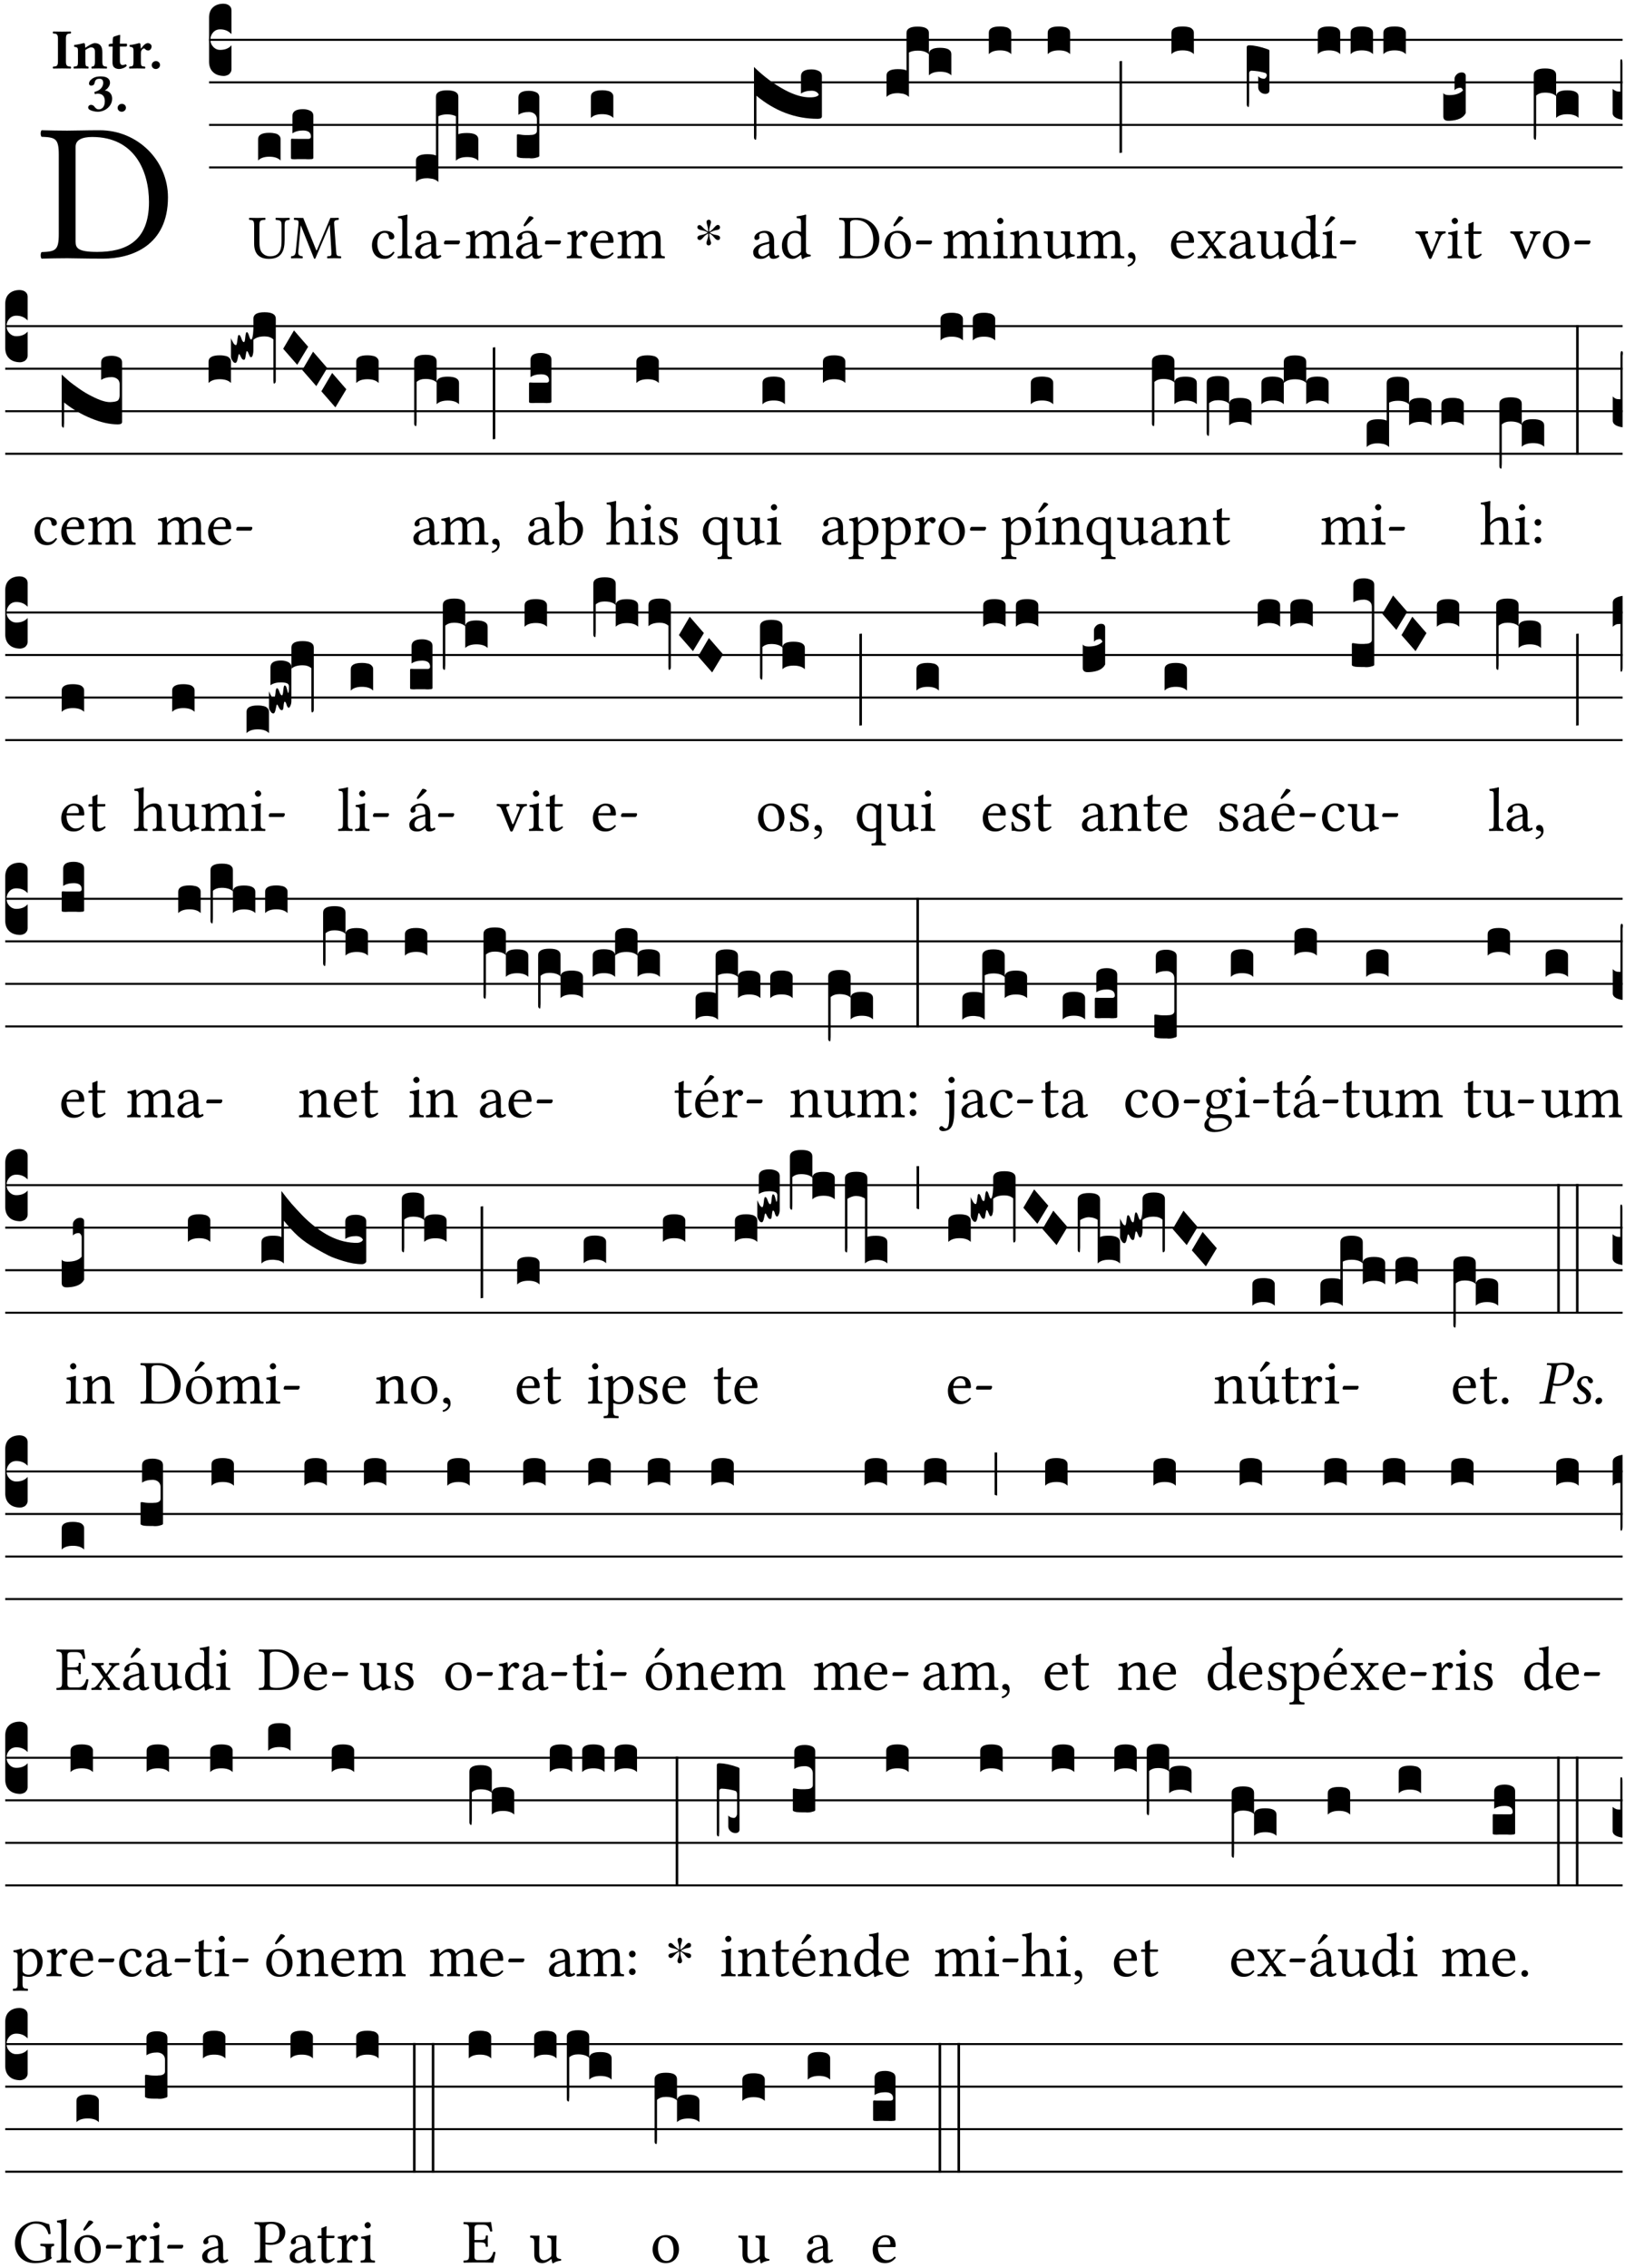 <?xml version="1.0" encoding="UTF-8" standalone="no"?>
<!DOCTYPE svg PUBLIC "-//W3C//DTD SVG 1.1//EN" "http://www.w3.org/Graphics/SVG/1.1/DTD/svg11.dtd">
<svg xmlns="http://www.w3.org/2000/svg" xmlns:xlink="http://www.w3.org/1999/xlink" version="1.1" width="311pt" height="434pt" viewBox="0 0 311 434">
<g enable-background="new">
<clipPath id="cp0">
<path transform="matrix(1,0,0,-1,-71,5598)" d="M 0 0 L 453.543 0 L 453.543 5669.291 L 0 5669.291 Z "/>
</clipPath>
<g clip-path="url(#cp0)">
<symbol id="font_1_25">
<path d="M .178 .086 L .178 .566 C .178 .601 .213 .615 .262 .615 C .478 .615 .549 .44 .549 .286 C .549 .084 .428 .034 .287 .034 C .189 .034 .178 .054 .178 .086 M .135 .647 C .099 .647 .046 .648 .006 .649 C 0 .643 0 .622 .006 .616 C .076 .613 .093 .608 .093 .525 L .093 .124 C .093 .041 .076 .036 .006 .033 C 0 .027 0 .006 .006 0 C .045 .001 .098 .002 .136 .002 C .173 .002 .215 0 .318 0 C .459 0 .645 .064 .645 .31 C .645 .496 .492 .649 .3 .649 C .229 .649 .174 .647 .135 .647 Z "/>
</symbol>
<use xlink:href="#font_1_25" transform="matrix(37.858,0,0,-37.858,7.728,49.496)"/>
<symbol id="font_2_2a">
<path d="M .093 .525 L .093 .124 C .093 .041 .065 .037 .01 .034 C 0 .028 0 .006 .01 0 C .05 .001 .124 .002 .164 .002 C .204 .002 .276 .001 .316 0 C .326 .006 .326 .028 .316 .034 C .261 .037 .233 .041 .233 .124 L .233 .525 C .233 .608 .261 .612 .316 .615 C .326 .621 .326 .643 .316 .649 C .276 .648 .204 .647 .164 .647 C .124 .647 .05 .648 .01 .649 C 0 .643 0 .621 .01 .615 C .065 .612 .093 .608 .093 .525 Z "/>
</symbol>
<symbol id="font_2_4f">
<path d="M .208 .124 L .208 .323 L .208 .325 C .247 .352 .288 .372 .306 .372 C .346 .372 .376 .354 .376 .297 L .376 .13 C .376 .046 .36 .037 .319 .034 C .313 .028 .313 .006 .319 0 C .361 .001 .393 .002 .441 .002 C .496 .002 .54 .001 .583 0 C .589 .006 .589 .028 .583 .034 C .522 .037 .506 .046 .506 .13 L .506 .286 C .506 .396 .459 .446 .373 .446 C .332 .446 .261 .401 .206 .364 C .204 .399 .2 .429 .2 .429 C .199 .441 .191 .446 .177 .446 C .14 .436 .08 .422 .011 .413 C .009 .407 .011 .387 .013 .381 C .067 .375 .078 .368 .078 .311 L .078 .124 C .078 .041 .067 .039 .006 .034 C 0 .028 0 .006 .006 0 C .048 .001 .089 .002 .143 .002 C .188 .002 .217 .001 .26 0 C .266 .006 .266 .028 .26 .034 C .218 .038 .208 .041 .208 .124 Z "/>
</symbol>
<symbol id="font_2_55">
<path d="M .042 .444 C .028 .443 .012 .44 0 .429 L 0 .4 C 0 .395 .001 .394 .005 .394 L .07 .394 C .067 .293 .067 .165 .067 .115 C .067 .08 .075 .046 .097 .028 C .119 .008 .156 0 .18 0 C .235 0 .296 .028 .316 .056 C .316 .068 .31 .074 .298 .084 C .285 .074 .26 .07 .241 .07 C .219 .07 .197 .087 .197 .137 C .197 .187 .196 .294 .196 .394 L .297 .394 C .307 .394 .321 .398 .321 .407 L .321 .438 C .321 .442 .318 .444 .313 .444 L .196 .444 L .197 .478 C .199 .544 .202 .591 .202 .591 C .202 .597 .199 .599 .194 .599 C .187 .599 .149 .588 .134 .582 C .117 .575 .087 .569 .081 .56 C .074 .55 .07 .523 .07 .444 L .042 .444 Z "/>
</symbol>
<symbol id="font_2_53">
<path d="M .208 .27 C .208 .306 .219 .32 .232 .336 C .24 .345 .249 .353 .263 .353 C .273 .353 .283 .344 .292 .333 C .299 .325 .316 .317 .338 .317 C .367 .317 .396 .348 .396 .39 C .396 .416 .366 .446 .33 .446 C .295 .446 .257 .416 .211 .35 L .207 .35 C .205 .38 .2 .429 .2 .429 C .199 .437 .191 .446 .177 .446 C .129 .434 .077 .419 .011 .413 C .009 .407 .011 .388 .013 .382 C .067 .376 .078 .368 .078 .311 L .078 .124 C .078 .041 .067 .039 .006 .034 C 0 .028 0 .006 .006 0 C .048 .001 .089 .002 .143 .002 C .196 .002 .237 .001 .28 0 C .286 .006 .286 .028 .28 .034 C .219 .038 .208 .041 .208 .124 L .208 .27 Z "/>
</symbol>
<symbol id="font_2_f">
<path d="M 0 .068 C 0 .03 .032 0 .072 0 C .112 0 .146 .032 .146 .07 C .146 .109 .114 .139 .074 .139 C .034 .139 0 .107 0 .068 Z "/>
</symbol>
<symbol id="font_2_14">
<path d="M .202 .578 C .244 .578 .264 .553 .264 .507 C .264 .431 .204 .369 .112 .349 C .111 .345 .111 .342 .111 .338 C .111 .328 .113 .316 .119 .309 C .14 .315 .152 .317 .167 .317 C .219 .317 .292 .302 .292 .182 C .292 .067 .224 .042 .187 .042 C .148 .042 .127 .067 .114 .084 C .103 .099 .086 .121 .049 .121 C .018 .121 0 .095 0 .078 C 0 .057 .011 .042 .033 .031 C .069 .013 .122 0 .171 0 C .24 0 .32 .033 .37 .093 C .4 .129 .421 .175 .421 .232 C .421 .304 .374 .367 .29 .373 C .305 .381 .325 .395 .34 .412 C .364 .439 .383 .47 .383 .509 C .383 .553 .359 .62 .221 .62 C .116 .62 .074 .585 .043 .556 C .021 .536 .015 .509 .015 .496 C .015 .482 .02 .459 .053 .459 C .097 .459 .109 .482 .115 .514 C .126 .574 .168 .578 .202 .578 Z "/>
</symbol>
<use xlink:href="#font_2_2a" transform="matrix(10.909,0,0,-10.909,10.076,13.119)"/>
<use xlink:href="#font_2_4f" transform="matrix(10.909,0,0,-10.909,14.069,13.119)"/>
<use xlink:href="#font_2_55" transform="matrix(10.909,0,0,-10.909,20.8,13.206)"/>
<use xlink:href="#font_2_53" transform="matrix(10.909,0,0,-10.909,24.694,13.119)"/>
<use xlink:href="#font_2_f" transform="matrix(10.909,0,0,-10.909,29.036,13.206)"/>
<use xlink:href="#font_2_14" transform="matrix(10.909,0,0,-10.909,16.873,21.387)"/>
<use xlink:href="#font_2_f" transform="matrix(10.909,0,0,-10.909,22.513,21.387)"/>
<path transform="matrix(1,0,0,-1,40.011,7.622)" stroke-width=".388" stroke-linecap="butt" stroke-miterlimit="10" stroke-linejoin="miter" fill="none" stroke="#000000" d="M 0 0 L 270.532 0 "/>
<path transform="matrix(1,0,0,-1,40.011,15.762)" stroke-width=".388" stroke-linecap="butt" stroke-miterlimit="10" stroke-linejoin="miter" fill="none" stroke="#000000" d="M 0 0 L 270.532 0 "/>
<path transform="matrix(1,0,0,-1,40.011,23.903)" stroke-width=".388" stroke-linecap="butt" stroke-miterlimit="10" stroke-linejoin="miter" fill="none" stroke="#000000" d="M 0 0 L 270.532 0 "/>
<path transform="matrix(1,0,0,-1,40.011,32.043)" stroke-width=".388" stroke-linecap="butt" stroke-miterlimit="10" stroke-linejoin="miter" fill="none" stroke="#000000" d="M 0 0 L 270.532 0 "/>
<symbol id="font_3_d">
<path d="M 0 .106 L 0 .432 C 0 .465 .01 .491 .029 .508 C .048 .526 .075 .535 .108 .535 C .127 .534 .141 .529 .151 .52 C .161 .511 .166 .5 .166 .486 L .166 .31 L .156 .319 C .137 .336 .112 .345 .082 .345 C .054 .345 .033 .332 .019 .306 C .013 .295 .01 .282 .01 .268 C .01 .255 .013 .242 .02 .23 C .027 .219 .035 .21 .046 .203 C .057 .196 .069 .193 .082 .193 C .113 .193 .137 .201 .156 .217 L .166 .227 L .166 .05 C .166 .039 .163 .03 .157 .023 C .152 .015 .145 .009 .136 .006 C .127 .002 .118 0 .108 0 C .075 .001 .048 .01 .029 .029 C .01 .047 0 .073 0 .106 Z "/>
</symbol>
<use xlink:href="#font_3_d" transform="matrix(25.843,0,0,-25.843,40.011,14.535)"/>
<symbol id="font_1_36">
<path d="M .168 .533 C .168 .616 .183 .621 .26 .624 C .266 .63 .266 .651 .26 .657 C .213 .656 .164 .655 .125 .655 C .086 .655 .045 .656 .006 .657 C 0 .651 0 .63 .006 .624 C .066 .621 .083 .616 .083 .533 L .083 .243 C .083 .039 .214 0 .317 0 C .522 0 .571 .127 .571 .305 L .571 .533 C .571 .613 .588 .617 .648 .624 C .654 .63 .654 .651 .648 .657 C .61 .656 .569 .655 .546 .655 C .524 .655 .476 .656 .43 .657 C .424 .651 .424 .63 .43 .624 C .505 .617 .522 .614 .522 .533 L .522 .287 C .522 .175 .507 .041 .338 .041 C .29 .041 .249 .059 .219 .088 C .17 .135 .168 .211 .168 .276 L .168 .533 Z "/>
</symbol>
<symbol id="font_1_2e">
<path d="M .648 .126 C .653 .045 .65 .044 .585 .041 C .579 .035 .579 .014 .585 .008 C .622 .009 .662 .01 .692 .01 C .722 .01 .767 .009 .801 .008 C .807 .014 .807 .035 .801 .041 C .733 .044 .729 .048 .724 .131 L .694 .552 C .69 .606 .695 .62 .763 .624 C .769 .63 .769 .651 .763 .657 L .632 .655 L .42 .148 C .416 .138 .413 .134 .411 .134 C .409 .134 .406 .139 .403 .147 L .198 .655 L .053 .657 C .047 .651 .047 .63 .053 .624 C .122 .62 .128 .618 .121 .543 L .08 .131 C .075 .071 .063 .046 .006 .041 C 0 .035 0 .014 .006 .008 C .036 .009 .068 .01 .092 .01 C .116 .01 .156 .009 .186 .008 C .192 .014 .192 .035 .186 .041 C .12 .046 .114 .076 .12 .133 L .158 .534 L .16 .534 L .367 .015 C .369 .007 .376 0 .382 0 C .388 0 .392 .007 .396 .015 L .621 .544 L .623 .544 L .648 .126 Z "/>
</symbol>
<use xlink:href="#font_1_36" transform="matrix(11.955,0,0,-11.955,47.645,49.539)"/>
<use xlink:href="#font_1_2e" transform="matrix(11.955,0,0,-11.955,55.667,49.539)"/>
<symbol id="font_3_40">
<path d="M .082 .205 C .101 .205 .116 .203 .128 .2 C .141 .197 .15 .191 .156 .184 C .163 .177 .166 .169 .166 .158 L .166 0 C .148 .019 .12 .028 .083 .028 C .046 .028 .018 .019 0 0 L 0 .158 C 0 .189 .027 .205 .082 .205 Z "/>
</symbol>
<symbol id="font_3_104">
<path d="M .131 0 C .126 0 .118 0 .107 .001 C .096 .001 .087 .001 .078 .001 C .07 .001 .06 .001 .049 .001 C .038 0 .031 0 .028 0 C .016 0 .008 .001 .005 .002 C .002 .003 0 .005 0 .009 L 0 .143 C 0 .149 .002 .152 .006 .152 L .01 .152 C .015 .151 .036 .151 .075 .151 L .109 .151 C .12 .151 .128 .151 .132 .151 C .137 .152 .14 .153 .143 .155 C .146 .158 .148 .162 .148 .168 C .148 .198 .128 .213 .089 .213 C .057 .213 .031 .206 .011 .192 L .011 .321 C .011 .354 .037 .371 .089 .371 C .11 .371 .128 .367 .143 .359 C .158 .352 .166 .339 .166 .321 L .166 .01 C .166 .008 .165 .006 .164 .005 C .163 .004 .161 .003 .158 .002 C .155 .001 .151 .001 .146 .001 C .142 0 .137 0 .131 0 Z "/>
</symbol>
<use xlink:href="#font_3_40" transform="matrix(25.843,0,0,-25.843,49.403,30.713)"/>
<use xlink:href="#font_3_104" transform="matrix(25.843,0,0,-25.843,55.683,30.48)"/>
<symbol id="font_1_44">
<path d="M .361 .101 C .357 .11 .349 .114 .34 .115 C .306 .071 .263 .049 .22 .049 C .147 .049 .086 .123 .086 .24 C .086 .35 .134 .416 .2 .416 C .259 .416 .267 .381 .271 .346 C .274 .319 .288 .31 .309 .31 C .33 .31 .358 .323 .358 .354 C .358 .409 .301 .449 .205 .449 C .106 .449 0 .36 0 .218 C 0 .089 .072 0 .198 0 C .258 0 .311 .019 .361 .101 Z "/>
</symbol>
<symbol id="font_1_4d">
<path d="M .078 .124 C .078 .041 .067 .036 .006 .033 C 0 .027 0 .006 .006 0 C .041 .001 .078 .002 .118 .002 C .158 .002 .196 .001 .229 0 C .235 .006 .235 .027 .229 .033 C .168 .036 .157 .041 .157 .124 L .157 .585 C .157 .65 .161 .69 .161 .69 C .161 .697 .157 .7 .148 .7 C .123 .69 .048 .676 .008 .673 C .006 .665 .008 .649 .014 .643 C .072 .639 .078 .636 .078 .561 L .078 .124 Z "/>
</symbol>
<symbol id="font_1_42">
<path d="M .257 .243 L .257 .111 C .257 .098 .251 .091 .243 .085 C .217 .064 .183 .041 .155 .041 C .105 .041 .083 .081 .083 .112 C .083 .157 .104 .203 .178 .222 L .257 .243 M .257 .058 C .263 .027 .273 0 .324 0 C .362 0 .398 .017 .419 .037 C .417 .049 .413 .057 .402 .064 C .394 .057 .377 .048 .365 .048 C .336 .048 .335 .087 .335 .133 L .335 .28 C .335 .422 .257 .449 .184 .449 C .102 .449 .019 .395 .019 .338 C .019 .314 .031 .302 .054 .302 C .083 .302 .101 .323 .101 .336 C .101 .343 .1 .35 .098 .354 C .097 .357 .096 .363 .096 .374 C .096 .405 .138 .416 .176 .416 C .21 .416 .257 .399 .257 .286 C .257 .279 .254 .275 .251 .274 L .165 .253 C .069 .229 0 .176 0 .108 C 0 .026 .056 0 .126 0 C .16 0 .191 .008 .235 .042 L .255 .058 L .257 .058 Z "/>
</symbol>
<symbol id="font_1_e">
<path d="M .231 0 C .244 0 .258 .028 .258 .04 C .258 .05 .254 .06 .244 .06 L .025 .06 C .013 .06 0 .037 0 .019 C 0 .009 .006 0 .015 0 L .231 0 Z "/>
</symbol>
<use xlink:href="#font_1_44" transform="matrix(11.955,0,0,-11.955,71.188,49.539)"/>
<use xlink:href="#font_1_4d" transform="matrix(11.955,0,0,-11.955,76.066,49.444)"/>
<use xlink:href="#font_1_42" transform="matrix(11.955,0,0,-11.955,79.449,49.539)"/>
<use xlink:href="#font_1_e" transform="matrix(11.955,0,0,-11.955,84.961,46.754)"/>
<symbol id="font_3_529">
<path d="M 0 .158 C 0 .19 .028 .206 .084 .206 C .114 .206 .135 .203 .148 .196 L .148 .631 C .148 .663 .175 .679 .23 .679 C .286 .679 .314 .663 .314 .631 L .314 .354 C .327 .36 .348 .363 .378 .363 C .434 .363 .462 .347 .462 .315 L .462 .158 C .444 .176 .416 .185 .379 .185 C .342 .185 .314 .176 .296 .158 L .296 .487 C .279 .496 .258 .501 .231 .501 C .204 .501 .183 .496 .166 .487 L .166 0 C .163 .003 .16 .005 .157 .008 C .154 .01 .151 .012 .148 .014 C .145 .015 .141 .017 .137 .019 C .134 .02 .13 .022 .126 .023 C .122 .024 .118 .024 .113 .025 C .108 .026 .103 .026 .098 .027 C .093 .028 .088 .028 .083 .028 C .046 .028 .018 .019 0 0 L 0 .158 Z "/>
</symbol>
<use xlink:href="#font_3_529" transform="matrix(25.843,0,0,-25.843,79.606,34.834)"/>
<symbol id="font_1_4e">
<path d="M .15 .36 C .148 .389 .146 .425 .142 .436 C .139 .44 .138 .444 .13 .444 C .102 .433 .076 .424 .007 .415 C .005 .409 .007 .393 .009 .387 C .063 .382 .074 .377 .074 .319 L .074 .124 C .074 .042 .061 .037 .006 .033 C 0 .027 0 .006 .006 0 C .036 .001 .074 .002 .114 .002 C .154 .002 .184 .001 .214 0 C .22 .006 .22 .027 .214 .033 C .164 .038 .153 .042 .153 .124 L .153 .288 C .153 .309 .162 .321 .17 .33 C .209 .368 .247 .389 .278 .389 C .316 .389 .344 .365 .344 .298 L .344 .124 C .344 .042 .336 .037 .282 .033 C .277 .027 .277 .006 .282 0 C .307 .001 .344 .002 .384 .002 C .424 .002 .457 .001 .482 0 C .487 .006 .487 .027 .482 .033 C .432 .037 .423 .042 .423 .124 L .423 .283 C .423 .297 .423 .311 .422 .323 C .47 .376 .515 .389 .554 .389 C .592 .389 .614 .367 .614 .3 L .614 .124 C .614 .042 .604 .037 .552 .033 C .547 .027 .547 .006 .552 0 C .577 .001 .614 .002 .654 .002 C .694 .002 .729 .001 .757 0 C .762 .006 .762 .027 .757 .033 C .702 .037 .693 .042 .693 .124 L .693 .282 C .693 .371 .678 .441 .59 .441 C .538 .441 .477 .422 .425 .367 C .422 .364 .416 .359 .414 .367 C .404 .408 .366 .441 .314 .441 C .256 .441 .203 .406 .162 .36 C .157 .354 .15 .348 .15 .36 Z "/>
</symbol>
<symbol id="font_1_a1">
<path d="M .208 .681 L .132 .562 C .124 .549 .121 .545 .121 .534 C .121 .527 .128 .521 .135 .521 C .142 .521 .15 .525 .165 .54 L .28 .649 L .277 .66 C .254 .682 .228 .683 .222 .683 C .217 .683 .211 .682 .208 .681 M .257 .243 L .257 .111 C .257 .098 .251 .091 .243 .085 C .217 .064 .183 .041 .155 .041 C .105 .041 .083 .081 .083 .112 C .083 .157 .104 .203 .178 .222 L .257 .243 M .257 .058 C .263 .027 .273 0 .324 0 C .362 0 .398 .017 .419 .037 C .417 .049 .413 .057 .402 .064 C .394 .057 .377 .048 .365 .048 C .336 .048 .335 .087 .335 .133 L .335 .28 C .335 .422 .257 .449 .184 .449 C .102 .449 .019 .395 .019 .338 C .019 .314 .031 .302 .054 .302 C .083 .302 .101 .323 .101 .336 C .101 .343 .1 .35 .098 .354 C .097 .357 .096 .363 .096 .374 C .096 .405 .138 .416 .176 .416 C .21 .416 .257 .399 .257 .286 C .257 .279 .254 .275 .251 .274 L .165 .253 C .069 .229 0 .176 0 .108 C 0 .026 .056 0 .126 0 C .16 0 .191 .008 .235 .042 L .255 .058 L .257 .058 Z "/>
</symbol>
<use xlink:href="#font_1_4e" transform="matrix(11.955,0,0,-11.955,89.133,49.444)"/>
<use xlink:href="#font_1_a1" transform="matrix(11.955,0,0,-11.955,98.769,49.539)"/>
<use xlink:href="#font_1_e" transform="matrix(11.955,0,0,-11.955,104.28,46.754)"/>
<symbol id="font_3_105">
<path d="M 0 .016 L 0 .169 C 0 .175 .002 .178 .006 .178 L .01 .178 C .031 .174 .051 .172 .069 .172 C .073 .172 .077 .172 .081 .172 C .085 .172 .089 .172 .092 .172 C .096 .173 .099 .173 .102 .173 C .117 .173 .128 .176 .136 .181 C .144 .186 .148 .193 .148 .202 L .148 .289 C .148 .299 .146 .308 .142 .315 C .138 .323 .131 .33 .122 .335 C .113 .34 .102 .343 .089 .343 C .057 .343 .031 .336 .011 .322 L .011 .451 C .011 .484 .037 .5 .089 .5 C .11 .5 .128 .496 .143 .489 C .158 .482 .166 .469 .166 .451 L .166 .017 C .166 .013 .16 .009 .147 .006 C .135 .002 .122 0 .107 0 C .104 0 .099 0 .094 .001 C .089 .001 .082 .001 .074 .001 C .052 .001 .036 .002 .027 .003 C .009 .006 0 .011 0 .016 Z "/>
</symbol>
<use xlink:href="#font_3_105" transform="matrix(25.843,0,0,-25.843,98.925,30.299)"/>
<symbol id="font_1_53">
<path d="M .156 .36 C .154 .4 .152 .425 .148 .436 C .145 .44 .144 .444 .136 .444 C .108 .433 .082 .424 .013 .415 C .011 .409 .013 .393 .015 .387 C .069 .382 .08 .377 .08 .319 L .08 .124 C .08 .041 .068 .037 .006 .033 C 0 .027 0 .006 .006 0 C .041 .001 .08 .002 .12 .002 C .16 .002 .206 .001 .241 0 C .247 .006 .247 .027 .241 .033 C .171 .038 .159 .041 .159 .124 L .159 .263 C .159 .289 .171 .312 .183 .33 C .194 .346 .217 .379 .229 .379 C .238 .379 .247 .376 .254 .366 C .262 .356 .273 .343 .291 .343 C .315 .343 .338 .368 .338 .393 C .338 .412 .32 .441 .278 .441 C .231 .441 .19 .397 .167 .358 C .161 .347 .156 .355 .156 .36 Z "/>
</symbol>
<symbol id="font_1_46">
<path d="M .087 .292 C .106 .405 .176 .414 .2 .414 C .238 .414 .283 .393 .283 .309 C .283 .3 .279 .295 .268 .295 L .087 .292 M .349 .103 C .312 .065 .283 .049 .225 .049 C .189 .049 .147 .07 .116 .121 C .096 .154 .084 .2 .084 .258 L .35 .256 C .362 .256 .369 .262 .369 .273 C .369 .357 .339 .447 .2 .447 C .113 .447 0 .364 0 .212 C 0 .156 .014 .102 .047 .064 C .081 .024 .128 0 .2 0 C .276 0 .33 .035 .37 .087 C .367 .097 .361 .102 .349 .103 Z "/>
</symbol>
<use xlink:href="#font_1_53" transform="matrix(11.955,0,0,-11.955,108.452,49.444)"/>
<use xlink:href="#font_1_46" transform="matrix(11.955,0,0,-11.955,113.007,49.539)"/>
<use xlink:href="#font_1_4e" transform="matrix(11.955,0,0,-11.955,118.148,49.444)"/>
<use xlink:href="#font_3_40" transform="matrix(25.843,0,0,-25.843,113.092,22.572)"/>
<symbol id="font_4_25">
<path d="M .172 .184 L .172 .191 C .145 .174 .128 .162 .12 .155 C .113 .149 .099 .134 .078 .11 C .064 .094 .05 .086 .036 .086 C .014 .089 .002 .101 0 .121 C 0 .14 .013 .154 .039 .161 C .046 .163 .053 .165 .062 .166 C .097 .173 .128 .184 .154 .199 C .157 .201 .161 .203 .165 .206 L .154 .213 C .135 .226 .107 .236 .068 .243 C .024 .251 .001 .267 0 .29 C 0 .307 .008 .319 .023 .324 C .027 .325 .031 .326 .034 .326 C .048 .326 .064 .315 .082 .294 C .11 .263 .139 .24 .168 .223 L .172 .221 L .172 .234 C .172 .261 .167 .292 .157 .325 C .15 .348 .147 .365 .147 .376 C .147 .393 .155 .404 .171 .409 C .174 .41 .178 .411 .182 .411 C .199 .411 .21 .403 .216 .387 C .217 .383 .218 .379 .218 .374 C .218 .365 .215 .349 .208 .328 C .197 .296 .191 .268 .191 .245 L .191 .219 L .198 .223 C .221 .236 .245 .257 .27 .287 C .293 .314 .312 .328 .326 .328 C .345 .328 .356 .319 .361 .301 C .362 .297 .362 .293 .362 .289 C .362 .27 .352 .257 .331 .251 C .325 .25 .318 .248 .311 .247 C .277 .242 .244 .23 .213 .213 L .199 .205 L .207 .2 C .234 .183 .267 .172 .304 .166 C .338 .161 .357 .15 .362 .134 L .363 .122 C .363 .101 .354 .089 .336 .086 L .328 .085 C .311 .085 .291 .099 .268 .128 C .242 .159 .219 .179 .198 .188 L .191 .191 L .191 .184 C .191 .145 .198 .108 .211 .072 C .216 .058 .219 .047 .219 .04 C .219 .023 .211 .01 .195 .003 C .19 .001 .185 0 .18 0 C .165 0 .154 .008 .148 .023 C .146 .028 .145 .032 .145 .037 C .145 .049 .149 .064 .156 .083 C .167 .113 .173 .138 .173 .158 L .173 .167 L .172 .184 Z "/>
</symbol>
<use xlink:href="#font_4_25" transform="matrix(11.955,0,0,-11.955,133.466,46.969)"/>
<symbol id="font_1_45">
<path d="M .306 .137 C .306 .118 .304 .11 .29 .098 C .253 .066 .221 .05 .196 .05 C .142 .05 .086 .109 .086 .234 C .086 .306 .1 .346 .115 .367 C .146 .414 .188 .417 .208 .417 C .244 .417 .269 .404 .289 .381 C .303 .365 .306 .358 .306 .327 L .306 .137 M .295 .063 C .299 .067 .309 .069 .31 .062 C .312 .037 .321 .003 .321 .003 C .329 0 .334 0 .34 .003 C .362 .021 .397 .036 .458 .043 C .464 .049 .464 .064 .458 .07 C .394 .075 .385 .094 .385 .143 L .385 .596 C .385 .661 .389 .701 .389 .701 C .389 .708 .385 .711 .376 .711 C .351 .701 .276 .687 .236 .684 C .234 .676 .236 .66 .242 .654 C .294 .651 .306 .656 .306 .572 L .306 .444 C .306 .437 .304 .435 .297 .435 C .293 .435 .252 .452 .219 .452 C .153 .452 .109 .43 .069 .392 C .026 .349 0 .29 0 .216 C 0 .093 .062 .003 .17 .003 C .209 .003 .246 .023 .295 .063 Z "/>
</symbol>
<use xlink:href="#font_1_42" transform="matrix(11.955,0,0,-11.955,144.145,49.539)"/>
<use xlink:href="#font_1_45" transform="matrix(11.955,0,0,-11.955,149.645,49.575)"/>
<symbol id="font_3_75d">
<path d="M .426 .363 C .394 .363 .368 .356 .348 .342 L .348 .471 C .348 .504 .374 .521 .426 .521 C .447 .521 .465 .517 .48 .509 C .495 .502 .503 .489 .503 .471 L .503 .173 C .503 .161 .493 .155 .472 .155 C .307 .155 .155 .212 .018 .326 L .018 .047 C .018 .035 .018 .026 .017 .02 C .017 .014 .017 .01 .016 .007 C .016 .004 .016 .002 .015 .001 C .014 0 .013 0 .011 0 C .008 .001 .006 .002 .004 .004 C .003 .005 .002 .008 .001 .011 C 0 .014 0 .017 0 .021 L 0 .539 C .073 .468 .149 .411 .23 .368 C .3 .331 .362 .313 .416 .314 C .451 .314 .473 .321 .48 .334 C .471 .353 .453 .363 .426 .363 Z "/>
</symbol>
<use xlink:href="#font_3_75d" transform="matrix(25.843,0,0,-25.843,144.301,26.745)"/>
<symbol id="font_1_b3">
<path d="M .229 .681 L .153 .562 C .145 .549 .142 .545 .142 .534 C .142 .527 .149 .521 .156 .521 C .163 .521 .171 .525 .186 .54 L .301 .649 L .298 .66 C .275 .682 .249 .683 .243 .683 C .238 .683 .232 .682 .229 .681 M 0 .215 C 0 .113 .068 0 .21 0 C .274 0 .322 .022 .356 .056 C .401 .099 .422 .162 .422 .224 C .422 .328 .365 .449 .212 .449 C .146 .449 .091 .422 .055 .379 C .019 .336 0 .278 0 .215 M .197 .414 C .283 .414 .336 .336 .336 .192 C .336 .066 .271 .035 .224 .035 C .12 .035 .086 .161 .086 .238 C .086 .325 .107 .414 .197 .414 Z "/>
</symbol>
<use xlink:href="#font_1_25" transform="matrix(11.955,0,0,-11.955,160.572,49.444)"/>
<use xlink:href="#font_1_b3" transform="matrix(11.955,0,0,-11.955,169.288,49.539)"/>
<use xlink:href="#font_1_e" transform="matrix(11.955,0,0,-11.955,175.301,46.754)"/>
<symbol id="font_3_523">
<path d="M 0 .158 C 0 .19 .028 .206 .084 .206 C .114 .206 .135 .203 .148 .196 L .148 .473 C .148 .505 .175 .521 .23 .521 C .286 .521 .314 .505 .314 .473 L .314 .317 C .314 .348 .341 .364 .396 .364 C .452 .364 .48 .348 .48 .317 L .48 .16 C .462 .178 .434 .187 .397 .187 C .36 .187 .332 .178 .314 .16 L .314 .316 C .296 .334 .268 .343 .231 .343 C .204 .343 .183 .338 .166 .329 L .166 0 C .163 .003 .16 .005 .157 .008 C .154 .01 .151 .012 .148 .014 C .145 .015 .141 .017 .137 .019 C .134 .02 .13 .022 .126 .023 C .122 .024 .118 .024 .113 .025 C .108 .026 .103 .026 .098 .027 C .093 .028 .088 .028 .083 .028 C .046 .028 .018 .019 0 0 L 0 .158 Z "/>
</symbol>
<use xlink:href="#font_3_523" transform="matrix(25.843,0,0,-25.843,169.665,18.553)"/>
<symbol id="font_1_4a">
<path d="M .066 .601 C .066 .575 .09 .549 .114 .549 C .142 .549 .166 .575 .166 .597 C .166 .621 .145 .649 .118 .649 C .094 .649 .066 .625 .066 .601 M .157 .124 L .157 .323 C .157 .373 .161 .437 .161 .437 C .161 .441 .156 .444 .148 .444 C .119 .433 .08 .424 .011 .415 C .009 .409 .011 .393 .013 .387 C .067 .381 .078 .376 .078 .319 L .078 .124 C .078 .041 .067 .038 .006 .033 C 0 .027 0 .006 .006 0 C .039 .001 .078 .002 .118 .002 C .158 .002 .196 .001 .229 0 C .235 .006 .235 .027 .229 .033 C .168 .037 .157 .041 .157 .124 Z "/>
</symbol>
<use xlink:href="#font_1_4e" transform="matrix(11.955,0,0,-11.955,180.563,49.444)"/>
<use xlink:href="#font_1_4a" transform="matrix(11.955,0,0,-11.955,190.056,49.444)"/>
<use xlink:href="#font_3_40" transform="matrix(25.843,0,0,-25.843,189.244,10.362)"/>
<symbol id="font_1_4f">
<path d="M .164 .36 C .157 .353 .152 .35 .152 .36 C .151 .387 .148 .425 .144 .436 C .141 .44 .14 .444 .132 .444 C .104 .433 .078 .424 .009 .415 C .007 .409 .009 .393 .011 .387 C .065 .382 .076 .377 .076 .319 L .076 .124 C .076 .042 .066 .038 .006 .033 C 0 .027 0 .006 .006 0 C .036 .001 .076 .002 .116 .002 C .156 .002 .186 .001 .216 0 C .222 .006 .222 .027 .216 .033 C .165 .038 .155 .042 .155 .124 L .155 .288 C .155 .309 .164 .321 .172 .33 C .21 .367 .255 .389 .294 .389 C .314 .389 .335 .376 .347 .353 C .357 .333 .359 .306 .359 .276 L .359 .124 C .359 .042 .349 .038 .297 .033 C .292 .027 .292 .006 .297 0 C .327 .001 .359 .002 .399 .002 C .439 .002 .475 .001 .505 0 C .51 .006 .51 .027 .505 .033 C .449 .038 .438 .042 .438 .124 L .438 .273 C .438 .328 .434 .376 .411 .407 C .394 .429 .363 .441 .328 .441 C .279 .441 .223 .428 .164 .36 Z "/>
</symbol>
<symbol id="font_1_56">
<path d="M .197 .003 C .236 .003 .283 .023 .332 .063 C .337 .067 .346 .069 .347 .062 C .349 .036 .358 .003 .358 .003 C .366 0 .37 0 .377 .003 C .399 .021 .434 .036 .495 .043 C .501 .049 .501 .064 .495 .07 C .431 .075 .422 .094 .422 .143 L .422 .335 C .422 .365 .426 .438 .426 .438 C .426 .441 .423 .444 .418 .444 C .413 .443 .398 .442 .383 .442 C .351 .442 .315 .443 .281 .444 C .275 .438 .275 .417 .281 .411 C .33 .408 .343 .396 .343 .33 L .343 .137 C .343 .118 .341 .11 .327 .098 C .29 .066 .252 .05 .227 .05 C .197 .05 .147 .064 .147 .153 L .147 .335 C .147 .365 .151 .438 .151 .438 C .151 .441 .148 .444 .143 .444 C .138 .443 .123 .442 .108 .442 C .076 .442 .04 .443 .006 .444 C 0 .438 0 .417 .006 .411 C .054 .407 .068 .396 .068 .331 L .068 .139 C .068 .07 .098 .003 .197 .003 Z "/>
</symbol>
<symbol id="font_1_d">
<path d="M .061 .228 C .03 .228 .008 .207 .008 .179 C .008 .147 .034 .138 .052 .135 C .071 .133 .088 .127 .088 .104 C .088 .083 .052 .037 0 .024 C 0 .014 .002 .007 .009 0 C .069 .011 .127 .059 .127 .129 C .127 .189 .101 .228 .061 .228 Z "/>
</symbol>
<use xlink:href="#font_1_4f" transform="matrix(11.955,0,0,-11.955,193.248,49.444)"/>
<use xlink:href="#font_1_56" transform="matrix(11.955,0,0,-11.955,199.728,49.575)"/>
<use xlink:href="#font_1_4e" transform="matrix(11.955,0,0,-11.955,206.076,49.444)"/>
<use xlink:href="#font_1_d" transform="matrix(11.955,0,0,-11.955,215.796,51.01)"/>
<symbol id="font_3_34">
<path d="M .019 .682 L .019 .003 C .009 .002 .003 .001 0 0 L 0 .679 C .003 .681 .01 .682 .019 .682 Z "/>
</symbol>
<use xlink:href="#font_3_40" transform="matrix(25.843,0,0,-25.843,200.517,10.362)"/>
<use xlink:href="#font_3_34" transform="matrix(25.843,0,0,-25.843,214.255,29.292)"/>
<use xlink:href="#font_1_46" transform="matrix(11.955,0,0,-11.955,224.11,49.539)"/>
<use xlink:href="#font_3_40" transform="matrix(25.843,0,0,-25.843,224.195,10.362)"/>
<symbol id="font_1_59">
<path d="M .167 .36 C .144 .393 .151 .395 .196 .4 C .202 .406 .202 .427 .196 .433 C .169 .432 .125 .431 .095 .431 C .065 .431 .035 .432 .009 .433 C .003 .427 .003 .406 .009 .4 C .043 .397 .071 .38 .099 .339 L .186 .212 C .19 .204 .19 .201 .187 .197 L .103 .089 C .063 .038 .041 .035 .006 .033 C 0 .027 0 .006 .006 0 C .026 .001 .048 .002 .078 .002 C .108 .002 .136 .001 .162 0 C .168 .006 .168 .027 .162 .033 C .126 .036 .117 .04 .14 .073 L .203 .164 C .211 .175 .214 .174 .221 .166 L .279 .086 C .313 .038 .297 .036 .266 .033 C .26 .027 .26 .006 .266 0 C .296 .001 .329 .002 .365 .002 C .403 .002 .43 .001 .454 0 C .46 .006 .46 .027 .454 .033 C .408 .036 .394 .039 .354 .096 L .264 .223 C .259 .228 .259 .232 .264 .238 L .348 .345 C .385 .392 .408 .397 .445 .4 C .451 .406 .451 .427 .445 .433 C .425 .432 .402 .431 .372 .431 C .342 .431 .314 .432 .288 .433 C .282 .427 .282 .406 .288 .4 C .324 .396 .336 .392 .312 .359 L .247 .268 C .239 .258 .235 .258 .228 .27 L .167 .36 Z "/>
</symbol>
<use xlink:href="#font_1_59" transform="matrix(11.955,0,0,-11.955,229.191,49.444)"/>
<use xlink:href="#font_1_42" transform="matrix(11.955,0,0,-11.955,235.3,49.539)"/>
<use xlink:href="#font_1_56" transform="matrix(11.955,0,0,-11.955,240.573,49.575)"/>
<symbol id="font_3_1de">
<path d="M 0 .021 L 0 .444 C .001 .453 .007 .457 .02 .457 C .056 .456 .101 .447 .154 .428 C .163 .425 .168 .422 .168 .417 L .168 .122 C .168 .118 .167 .115 .166 .112 C .165 .109 .163 .106 .16 .104 C .157 .102 .154 .1 .15 .099 C .147 .098 .143 .097 .138 .097 C .123 .097 .111 .102 .1 .112 C .09 .122 .085 .133 .085 .146 L .085 .228 C .095 .216 .109 .21 .128 .209 C .133 .209 .137 .212 .141 .217 C .146 .222 .148 .228 .149 .235 C .148 .244 .144 .249 .138 .252 C .126 .256 .109 .26 .087 .264 C .065 .267 .048 .269 .035 .269 C .032 .269 .028 .268 .024 .265 C .021 .262 .019 .258 .018 .254 L .018 .047 C .018 .035 .018 .026 .017 .02 C .017 .014 .017 .01 .016 .007 C .016 .004 .016 .002 .015 .001 C .014 0 .013 0 .011 0 C .008 .001 .005 .003 .003 .007 C .001 .01 0 .015 0 .021 Z "/>
</symbol>
<use xlink:href="#font_3_1de" transform="matrix(25.843,0,0,-25.843,238.605,20.479)"/>
<symbol id="font_1_ad">
<path d="M .139 .673 L .063 .554 C .055 .541 .052 .537 .052 .526 C .052 .519 .059 .513 .066 .513 C .073 .513 .081 .517 .096 .532 L .211 .641 L .208 .652 C .185 .674 .159 .675 .153 .675 C .148 .675 .142 .674 .139 .673 M .157 .124 L .157 .323 C .157 .373 .161 .437 .161 .437 C .161 .441 .156 .444 .148 .444 C .119 .433 .08 .424 .011 .415 C .009 .409 .011 .393 .013 .387 C .067 .381 .078 .376 .078 .319 L .078 .124 C .078 .041 .067 .038 .006 .033 C 0 .027 0 .006 .006 0 C .039 .001 .078 .002 .118 .002 C .158 .002 .196 .001 .229 0 C .235 .006 .235 .027 .229 .033 C .168 .037 .157 .041 .157 .124 Z "/>
</symbol>
<use xlink:href="#font_1_45" transform="matrix(11.955,0,0,-11.955,247.147,49.575)"/>
<use xlink:href="#font_1_ad" transform="matrix(11.955,0,0,-11.955,253.017,49.444)"/>
<use xlink:href="#font_1_e" transform="matrix(11.955,0,0,-11.955,256.448,46.754)"/>
<use xlink:href="#font_3_40" transform="matrix(25.843,0,0,-25.843,252.206,10.362)"/>
<use xlink:href="#font_3_40" transform="matrix(25.843,0,0,-25.843,258.486,10.362)"/>
<use xlink:href="#font_3_40" transform="matrix(25.843,0,0,-25.843,264.766,10.362)"/>
<symbol id="font_1_57">
<path d="M .32 .41 C .374 .406 .379 .393 .358 .343 L .278 .147 C .261 .107 .256 .108 .241 .15 L .168 .343 C .151 .391 .146 .403 .2 .41 C .206 .416 .206 .437 .2 .443 C .167 .442 .132 .441 .099 .441 C .066 .441 .036 .442 .006 .443 C 0 .437 0 .416 .006 .41 C .059 .403 .066 .387 .086 .337 L .214 .021 C .22 .006 .226 0 .239 0 C .249 0 .255 .006 .263 .023 L .396 .336 C .415 .379 .426 .405 .482 .41 C .488 .416 .488 .437 .482 .443 C .462 .442 .438 .441 .412 .441 C .379 .441 .345 .442 .32 .443 C .314 .437 .314 .416 .32 .41 Z "/>
</symbol>
<symbol id="font_1_55">
<path d="M .018 .439 C .004 .439 0 .427 0 .419 L 0 .406 C 0 .401 .001 .4 .005 .4 L .064 .4 L .064 .099 C .064 .028 .095 0 .141 0 C .187 0 .237 .022 .276 .066 C .274 .076 .268 .082 .258 .083 C .232 .063 .202 .055 .176 .055 C .149 .055 .143 .085 .143 .147 L .143 .4 L .247 .4 C .257 .4 .271 .404 .271 .413 L .271 .433 C .271 .437 .268 .439 .263 .439 L .143 .439 L .143 .478 C .143 .543 .147 .583 .147 .583 C .147 .589 .144 .591 .139 .591 C .134 .591 .126 .587 .117 .582 C .105 .576 .095 .572 .083 .568 C .071 .565 .061 .561 .061 .555 C .061 .543 .064 .55 .064 .439 L .018 .439 Z "/>
</symbol>
<use xlink:href="#font_1_57" transform="matrix(11.955,0,0,-11.955,270.874,49.563)"/>
<use xlink:href="#font_1_4a" transform="matrix(11.955,0,0,-11.955,277.043,49.444)"/>
<use xlink:href="#font_1_55" transform="matrix(11.955,0,0,-11.955,280.294,49.539)"/>
<symbol id="font_3_109">
<path d="M .045 0 L .035 0 C .012 0 0 .011 0 .032 L 0 .206 C .006 .195 .02 .19 .043 .19 C .09 .19 .124 .202 .146 .225 C .141 .238 .135 .245 .126 .245 C .107 .244 .093 .238 .083 .226 L .083 .309 C .083 .317 .085 .325 .09 .332 C .095 .34 .101 .346 .109 .351 C .118 .356 .127 .358 .136 .358 C .145 .358 .153 .356 .158 .351 C .163 .346 .166 .34 .166 .333 L .166 .057 C .149 .022 .109 .003 .045 0 Z "/>
</symbol>
<use xlink:href="#font_3_109" transform="matrix(25.843,0,0,-25.843,276.23,23.115)"/>
<symbol id="font_1_50">
<path d="M 0 .215 C 0 .113 .068 0 .21 0 C .274 0 .322 .022 .356 .056 C .401 .099 .422 .162 .422 .224 C .422 .328 .365 .449 .212 .449 C .146 .449 .091 .422 .055 .379 C .019 .336 0 .278 0 .215 M .197 .414 C .283 .414 .336 .336 .336 .192 C .336 .066 .271 .035 .224 .035 C .12 .035 .086 .161 .086 .238 C .086 .325 .107 .414 .197 .414 Z "/>
</symbol>
<use xlink:href="#font_1_57" transform="matrix(11.955,0,0,-11.955,289.023,49.563)"/>
<use xlink:href="#font_1_50" transform="matrix(11.955,0,0,-11.955,295.299,49.539)"/>
<use xlink:href="#font_1_e" transform="matrix(11.955,0,0,-11.955,301.313,46.754)"/>
<symbol id="font_3_1b3">
<path d="M 0 .021 L 0 .48 C 0 .512 .028 .528 .084 .528 C .112 .528 .133 .524 .146 .516 C .159 .508 .166 .496 .166 .48 L .166 .326 C .17 .353 .197 .366 .248 .366 C .304 .366 .332 .35 .332 .319 L .332 .162 C .314 .18 .286 .189 .249 .189 C .212 .189 .184 .18 .166 .162 L .166 .323 C .149 .34 .121 .349 .083 .349 C .056 .349 .035 .342 .018 .327 L .018 .047 C .018 .035 .018 .026 .017 .02 C .017 .014 .017 .01 .016 .007 C .016 .004 .016 .002 .015 .001 C .014 0 .013 0 .011 0 C .008 .001 .006 .002 .004 .004 C .003 .005 .002 .008 .001 .011 C 0 .014 0 .017 0 .021 Z "/>
</symbol>
<symbol id="font_3_16">
<path d="M 0 .049 L 0 .228 C .009 .22 .018 .215 .025 .212 C .032 .209 .043 .208 .057 .208 L .057 .429 C .057 .442 .059 .448 .064 .448 L .065 .448 C .07 .447 .073 .437 .073 .416 L .073 0 C .024 .007 0 .024 0 .049 Z "/>
</symbol>
<use xlink:href="#font_3_1b3" transform="matrix(25.843,0,0,-25.843,293.531,26.745)"/>
<use xlink:href="#font_3_16" transform="matrix(25.843,0,0,-25.843,308.631,22.908)"/>
<path transform="matrix(1,0,0,-1,1,62.416)" stroke-width=".388" stroke-linecap="butt" stroke-miterlimit="10" stroke-linejoin="miter" fill="none" stroke="#000000" d="M 0 0 L 309.543 0 "/>
<path transform="matrix(1,0,0,-1,1,70.557)" stroke-width=".388" stroke-linecap="butt" stroke-miterlimit="10" stroke-linejoin="miter" fill="none" stroke="#000000" d="M 0 0 L 309.543 0 "/>
<path transform="matrix(1,0,0,-1,1,78.697)" stroke-width=".388" stroke-linecap="butt" stroke-miterlimit="10" stroke-linejoin="miter" fill="none" stroke="#000000" d="M 0 0 L 309.543 0 "/>
<path transform="matrix(1,0,0,-1,1,86.838)" stroke-width=".388" stroke-linecap="butt" stroke-miterlimit="10" stroke-linejoin="miter" fill="none" stroke="#000000" d="M 0 0 L 309.543 0 "/>
<use xlink:href="#font_3_d" transform="matrix(25.843,0,0,-25.843,1,69.329)"/>
<use xlink:href="#font_1_44" transform="matrix(11.955,0,0,-11.955,6.608,104.333)"/>
<use xlink:href="#font_1_46" transform="matrix(11.955,0,0,-11.955,11.725,104.333)"/>
<use xlink:href="#font_1_4e" transform="matrix(11.955,0,0,-11.955,16.866,104.238)"/>
<symbol id="font_3_745">
<path d="M .429 .238 L .429 .321 C .429 .33 .427 .339 .423 .347 C .419 .355 .412 .361 .403 .366 C .394 .371 .383 .374 .37 .374 C .338 .374 .312 .367 .292 .353 L .292 .483 C .292 .516 .318 .532 .37 .532 C .391 .532 .409 .528 .424 .52 C .439 .513 .447 .5 .447 .483 L .447 .042 C .447 .03 .437 .024 .416 .024 C .355 .024 .289 .039 .217 .069 C .146 .098 .079 .137 .018 .186 L .018 .047 C .018 .035 .018 .026 .017 .02 C .017 .014 .017 .01 .016 .007 C .016 .004 .016 .002 .015 .001 C .014 0 .013 0 .011 0 C .008 .001 .005 .003 .003 .007 C .001 .01 0 .015 0 .021 L 0 .393 C .024 .371 .043 .354 .058 .341 C .073 .329 .096 .312 .127 .29 C .158 .268 .191 .248 .226 .231 C .283 .202 .327 .188 .36 .189 C .385 .19 .403 .193 .413 .199 C .423 .205 .428 .218 .429 .238 Z "/>
</symbol>
<use xlink:href="#font_3_745" transform="matrix(25.843,0,0,-25.843,11.809,81.837)"/>
<use xlink:href="#font_1_4e" transform="matrix(11.955,0,0,-11.955,30.181,104.238)"/>
<use xlink:href="#font_1_46" transform="matrix(11.955,0,0,-11.955,39.829,104.333)"/>
<use xlink:href="#font_1_e" transform="matrix(11.955,0,0,-11.955,45.209,101.548)"/>
<symbol id="font_3_4d">
<path d="M 0 .046 L 0 .185 C .001 .183 .002 .179 .004 .174 C .007 .169 .009 .165 .011 .161 C .013 .157 .015 .152 .018 .148 C .021 .143 .024 .139 .027 .137 C .03 .134 .033 .133 .036 .133 C .039 .133 .041 .135 .042 .14 C .044 .145 .045 .151 .046 .159 C .047 .166 .048 .173 .049 .181 C .05 .188 .051 .194 .052 .2 C .054 .205 .056 .208 .059 .208 C .065 .208 .071 .2 .077 .182 C .083 .164 .089 .155 .096 .155 C .101 .155 .104 .167 .106 .191 C .108 .215 .112 .228 .117 .229 C .123 .229 .129 .219 .134 .201 C .14 .182 .145 .173 .149 .174 C .152 .174 .154 .176 .155 .18 C .157 .184 .159 .189 .16 .197 C .161 .205 .162 .211 .163 .217 C .164 .223 .164 .23 .165 .24 C .166 .249 .166 .254 .166 .255 L .166 .094 C .166 .08 .164 .068 .161 .058 C .158 .048 .154 .043 .148 .043 C .144 .043 .14 .047 .137 .055 C .134 .063 .13 .07 .127 .078 C .124 .085 .121 .088 .118 .088 C .115 .088 .112 .077 .109 .056 C .107 .034 .103 .024 .096 .024 C .089 .024 .084 .027 .079 .035 C .075 .042 .071 .049 .068 .056 C .065 .063 .062 .066 .059 .066 C .057 .066 .054 .055 .05 .034 C .046 .012 .04 .001 .033 .001 C .026 -0 .018 .005 .011 .017 C .004 .027 0 .037 0 .046 Z "/>
</symbol>
<symbol id="font_3_f3">
<path d="M 0 .48 C 0 .496 .007 .508 .02 .516 C .034 .524 .055 .528 .083 .528 C .138 .528 .166 .512 .166 .48 L .166 .021 C .166 .009 .162 .002 .155 0 C .153 0 .152 0 .151 .001 C .15 .002 .15 .004 .149 .007 C .149 .01 .149 .014 .148 .02 C .148 .026 .148 .035 .148 .047 L .148 .327 C .131 .342 .11 .349 .083 .349 C .045 .349 .017 .34 0 .323 L 0 .48 Z "/>
</symbol>
<symbol id="font_3_1a">
<path d="M 0 .119 L .08 .255 L .185 .134 L .104 0 L 0 .119 Z "/>
</symbol>
<use xlink:href="#font_3_40" transform="matrix(25.843,0,0,-25.843,39.914,73.297)"/>
<use xlink:href="#font_3_4d" transform="matrix(25.843,0,0,-25.843,44.204,69.475)"/>
<use xlink:href="#font_3_f3" transform="matrix(25.843,0,0,-25.843,48.494,73.399)"/>
<use xlink:href="#font_3_1a" transform="matrix(25.843,0,0,-25.843,54.196,69.82)"/>
<use xlink:href="#font_3_1a" transform="matrix(25.843,0,0,-25.843,57.849,73.891)"/>
<use xlink:href="#font_3_1a" transform="matrix(25.843,0,0,-25.843,61.502,77.961)"/>
<use xlink:href="#font_3_40" transform="matrix(25.843,0,0,-25.843,68.178,73.297)"/>
<use xlink:href="#font_1_42" transform="matrix(11.955,0,0,-11.955,79.114,104.333)"/>
<use xlink:href="#font_1_4e" transform="matrix(11.955,0,0,-11.955,84.387,104.238)"/>
<use xlink:href="#font_1_d" transform="matrix(11.955,0,0,-11.955,94.106,105.804)"/>
<use xlink:href="#font_3_1b3" transform="matrix(25.843,0,0,-25.843,79.271,81.54)"/>
<use xlink:href="#font_3_34" transform="matrix(25.843,0,0,-25.843,94.304,84.086)"/>
<symbol id="font_1_43">
<path d="M .168 .375 C .194 .398 .224 .407 .253 .407 C .314 .407 .364 .333 .364 .236 C .364 .122 .318 .036 .223 .036 C .192 .036 .171 .058 .151 .083 L .151 .333 C .151 .354 .155 .363 .168 .375 M .161 .406 C .154 .4 .151 .402 .151 .411 L .151 .595 C .151 .66 .155 .7 .155 .7 C .155 .707 .151 .71 .142 .71 C .117 .7 .042 .686 .002 .683 C 0 .675 .002 .659 .008 .653 C .06 .65 .072 .655 .072 .571 L .072 .083 C .072 .044 .071 .026 .068 .012 C .073 .004 .078 0 .09 0 C .096 .005 .106 .015 .113 .024 C .124 .036 .13 .036 .141 .026 C .163 .007 .193 .002 .229 .002 C .331 .002 .45 .095 .45 .254 C .45 .376 .36 .451 .273 .451 C .23 .451 .192 .434 .161 .406 Z "/>
</symbol>
<use xlink:href="#font_1_42" transform="matrix(11.955,0,0,-11.955,101.091,104.333)"/>
<use xlink:href="#font_1_43" transform="matrix(11.955,0,0,-11.955,106.196,104.357)"/>
<use xlink:href="#font_3_104" transform="matrix(25.843,0,0,-25.843,101.248,77.134)"/>
<symbol id="font_1_49">
<path d="M .155 .287 C .155 .309 .164 .321 .172 .33 C .21 .367 .26 .389 .3 .389 C .32 .389 .341 .375 .353 .353 C .363 .333 .365 .306 .365 .276 L .365 .124 C .365 .042 .355 .038 .303 .033 C .298 .027 .298 .006 .303 0 C .331 .001 .365 .002 .405 .002 C .445 .002 .478 .001 .511 0 C .516 .006 .516 .027 .511 .033 C .455 .038 .444 .042 .444 .124 L .444 .273 C .444 .328 .44 .376 .417 .407 C .4 .429 .369 .441 .334 .441 C .284 .441 .225 .428 .164 .36 C .16 .356 .154 .346 .154 .36 L .155 .585 C .155 .65 .159 .69 .159 .69 C .159 .697 .155 .7 .146 .7 C .121 .69 .046 .676 .006 .673 C .004 .665 .006 .649 .012 .643 C .064 .64 .076 .645 .076 .561 L .076 .124 C .076 .041 .064 .037 .006 .033 C 0 .027 0 .006 .006 0 C .039 .001 .076 .002 .116 .002 C .154 .002 .186 .001 .214 0 C .22 .006 .22 .027 .214 .033 C .164 .037 .155 .041 .155 .124 L .155 .287 Z "/>
</symbol>
<symbol id="font_1_54">
<path d="M 0 .148 C .004 .099 .007 .052 .007 .01 C .017 .012 .027 .013 .032 .013 C .039 .013 .045 .013 .052 .011 C .079 .004 .106 0 .143 0 C .199 0 .302 .027 .302 .126 C .302 .194 .253 .234 .185 .259 C .124 .281 .085 .297 .085 .352 C .085 .393 .121 .416 .155 .416 C .177 .416 .235 .408 .248 .323 C .254 .317 .274 .318 .28 .324 C .283 .36 .285 .397 .286 .43 C .255 .435 .207 .449 .155 .449 C .081 .449 .014 .401 .014 .337 C .014 .264 .047 .233 .124 .201 C .207 .167 .226 .146 .226 .103 C .226 .054 .178 .033 .141 .033 C .102 .033 .08 .046 .07 .057 C .048 .08 .037 .124 .031 .149 C .025 .155 .006 .154 0 .148 Z "/>
</symbol>
<use xlink:href="#font_1_49" transform="matrix(11.955,0,0,-11.955,116.032,104.238)"/>
<use xlink:href="#font_1_4a" transform="matrix(11.955,0,0,-11.955,122.608,104.238)"/>
<use xlink:href="#font_1_54" transform="matrix(11.955,0,0,-11.955,126.135,104.333)"/>
<use xlink:href="#font_3_40" transform="matrix(25.843,0,0,-25.843,121.796,73.297)"/>
<symbol id="font_1_52">
<path d="M .287 .602 C .307 .58 .311 .565 .311 .541 L .311 .311 C .311 .293 .31 .288 .297 .281 C .273 .269 .246 .268 .231 .268 C .173 .268 .086 .31 .086 .461 C .086 .565 .128 .639 .208 .639 C .238 .639 .265 .626 .287 .602 M .311 .123 C .311 .04 .3 .036 .239 .033 C .233 .027 .233 .006 .239 0 C .274 .001 .311 .002 .351 .002 C .391 .002 .429 .001 .462 0 C .468 .006 .468 .027 .462 .033 C .401 .036 .39 .04 .39 .123 L .39 .651 C .39 .665 .386 .676 .375 .676 C .368 .676 .362 .668 .354 .657 C .341 .639 .337 .636 .325 .643 C .293 .664 .254 .673 .212 .673 C .09 .673 0 .573 0 .441 C 0 .348 .063 .224 .207 .224 C .234 .224 .266 .229 .284 .239 C .307 .253 .311 .255 .311 .234 L .311 .123 Z "/>
</symbol>
<use xlink:href="#font_1_52" transform="matrix(11.955,0,0,-11.955,134.513,107.011)"/>
<use xlink:href="#font_1_56" transform="matrix(11.955,0,0,-11.955,140.348,104.369)"/>
<use xlink:href="#font_1_4a" transform="matrix(11.955,0,0,-11.955,146.744,104.238)"/>
<use xlink:href="#font_3_40" transform="matrix(25.843,0,0,-25.843,145.931,77.366)"/>
<use xlink:href="#font_1_42" transform="matrix(11.955,0,0,-11.955,157.337,104.333)"/>
<use xlink:href="#font_3_40" transform="matrix(25.843,0,0,-25.843,157.494,73.297)"/>
<symbol id="font_1_51">
<path d="M .173 .565 C .199 .597 .244 .627 .274 .627 C .338 .627 .393 .555 .393 .442 C .393 .36 .364 .258 .252 .258 C .234 .258 .199 .263 .181 .279 C .16 .297 .157 .302 .157 .339 L .157 .521 C .157 .542 .161 .55 .173 .565 M .154 .602 C .152 .632 .15 .657 .146 .668 C .143 .672 .142 .676 .134 .676 C .106 .665 .08 .656 .011 .647 C .009 .641 .011 .625 .013 .619 C .067 .614 .078 .609 .078 .551 L .078 .124 C .078 .041 .067 .036 .006 .033 C 0 .027 0 .006 .006 0 C .041 .001 .078 .002 .118 .002 C .158 .002 .206 .001 .239 0 C .245 .006 .245 .027 .239 .033 C .168 .037 .157 .041 .157 .124 L .157 .232 C .157 .245 .16 .243 .171 .239 C .195 .229 .226 .224 .258 .224 C .314 .224 .364 .241 .405 .28 C .452 .326 .479 .388 .479 .469 C .479 .575 .404 .673 .302 .673 C .255 .673 .204 .642 .165 .598 C .159 .591 .154 .592 .154 .602 Z "/>
</symbol>
<use xlink:href="#font_1_51" transform="matrix(11.955,0,0,-11.955,162.395,107.011)"/>
<use xlink:href="#font_1_51" transform="matrix(11.955,0,0,-11.955,168.6,107.011)"/>
<use xlink:href="#font_1_53" transform="matrix(11.955,0,0,-11.955,175.02,104.238)"/>
<use xlink:href="#font_1_50" transform="matrix(11.955,0,0,-11.955,179.622,104.333)"/>
<use xlink:href="#font_1_e" transform="matrix(11.955,0,0,-11.955,185.636,101.548)"/>
<use xlink:href="#font_3_40" transform="matrix(25.843,0,0,-25.843,179.999,65.155)"/>
<use xlink:href="#font_3_40" transform="matrix(25.843,0,0,-25.843,186.175,65.155)"/>
<use xlink:href="#font_1_51" transform="matrix(11.955,0,0,-11.955,191.622,107.011)"/>
<use xlink:href="#font_1_ad" transform="matrix(11.955,0,0,-11.955,198.09,104.238)"/>
<use xlink:href="#font_3_40" transform="matrix(25.843,0,0,-25.843,197.278,77.366)"/>
<use xlink:href="#font_1_4f" transform="matrix(11.955,0,0,-11.955,201.281,104.238)"/>
<use xlink:href="#font_1_52" transform="matrix(11.955,0,0,-11.955,207.94,107.011)"/>
<use xlink:href="#font_1_56" transform="matrix(11.955,0,0,-11.955,213.774,104.369)"/>
<use xlink:href="#font_1_42" transform="matrix(11.955,0,0,-11.955,220.314,104.333)"/>
<use xlink:href="#font_1_4f" transform="matrix(11.955,0,0,-11.955,225.586,104.238)"/>
<use xlink:href="#font_1_55" transform="matrix(11.955,0,0,-11.955,232.125,104.333)"/>
<symbol id="font_3_1ae">
<path d="M 0 .021 L 0 .395 C 0 .427 .028 .443 .084 .443 C .112 .443 .133 .439 .146 .431 C .159 .423 .166 .411 .166 .395 L .166 .241 C .17 .268 .197 .281 .248 .281 C .304 .281 .332 .265 .332 .234 L .332 .077 C .314 .095 .286 .104 .249 .104 C .212 .104 .184 .095 .166 .077 L .166 .238 C .149 .255 .121 .264 .083 .264 C .056 .264 .035 .257 .018 .242 L .018 .047 C .018 .035 .018 .026 .017 .02 C .017 .014 .017 .01 .016 .007 C .016 .004 .016 .002 .015 .001 C .014 0 .013 0 .011 0 C .008 .001 .005 .003 .003 .007 C .001 .01 0 .015 0 .021 Z "/>
</symbol>
<symbol id="font_3_51e">
<path d="M 0 .158 C 0 .189 .027 .205 .082 .205 C .138 .205 .166 .189 .166 .158 L .166 0 C .148 .019 .12 .028 .083 .028 C .046 .028 .018 .019 0 0 L 0 .158 M .166 .315 C .166 .346 .193 .362 .248 .362 C .304 .362 .332 .346 .332 .315 L .332 .158 C .314 .176 .286 .185 .249 .185 C .212 .185 .184 .176 .166 .158 L .166 .315 M .332 .158 C .332 .189 .359 .205 .414 .205 C .47 .205 .498 .189 .498 .158 L .498 0 C .48 .019 .452 .028 .415 .028 C .378 .028 .35 .019 .332 0 L .332 .158 Z "/>
</symbol>
<use xlink:href="#font_3_1b3" transform="matrix(25.843,0,0,-25.843,220.471,81.54)"/>
<use xlink:href="#font_3_1ae" transform="matrix(25.843,0,0,-25.843,230.945,83.414)"/>
<use xlink:href="#font_3_51e" transform="matrix(25.843,0,0,-25.843,241.411,77.366)"/>
<use xlink:href="#font_1_4e" transform="matrix(11.955,0,0,-11.955,252.882,104.238)"/>
<use xlink:href="#font_1_4a" transform="matrix(11.955,0,0,-11.955,262.375,104.238)"/>
<use xlink:href="#font_1_e" transform="matrix(11.955,0,0,-11.955,265.806,101.548)"/>
<use xlink:href="#font_3_523" transform="matrix(25.843,0,0,-25.843,261.562,85.559)"/>
<use xlink:href="#font_3_40" transform="matrix(25.843,0,0,-25.843,275.862,81.436)"/>
<symbol id="font_1_1b">
<path d="M 0 .336 C 0 .307 .024 .283 .053 .283 C .082 .283 .106 .307 .106 .336 C .106 .365 .082 .389 .053 .389 C .024 .389 0 .365 0 .336 M 0 .053 C 0 .024 .024 0 .053 0 C .082 0 .106 .024 .106 .053 C .106 .082 .082 .106 .053 .106 C .024 .106 0 .082 0 .053 Z "/>
</symbol>
<use xlink:href="#font_1_49" transform="matrix(11.955,0,0,-11.955,283.336,104.238)"/>
<use xlink:href="#font_1_4a" transform="matrix(11.955,0,0,-11.955,289.912,104.238)"/>
<use xlink:href="#font_1_1b" transform="matrix(11.955,0,0,-11.955,293.702,103.987)"/>
<symbol id="font_3_26">
<path d="M 0 .96 L .019 .96 L .019 0 L 0 0 L 0 .96 Z "/>
</symbol>
<symbol id="font_3_14">
<path d="M 0 .049 L 0 .228 C .006 .223 .011 .218 .016 .215 C .021 .212 .027 .21 .033 .209 C .04 .208 .048 .208 .057 .208 L .057 .535 C .057 .554 .06 .564 .065 .564 L .066 .564 C .072 .564 .075 .559 .075 .548 C .075 .543 .074 .537 .073 .53 L .073 0 C .024 .007 0 .024 0 .049 Z "/>
</symbol>
<use xlink:href="#font_3_1b3" transform="matrix(25.843,0,0,-25.843,286.955,89.68)"/>
<use xlink:href="#font_3_26" transform="matrix(25.843,0,0,-25.843,301.646,87.006)"/>
<use xlink:href="#font_3_14" transform="matrix(25.843,0,0,-25.843,308.657,81.772)"/>
<path transform="matrix(1,0,0,-1,1,117.211)" stroke-width=".388" stroke-linecap="butt" stroke-miterlimit="10" stroke-linejoin="miter" fill="none" stroke="#000000" d="M 0 0 L 309.543 0 "/>
<path transform="matrix(1,0,0,-1,1,125.351)" stroke-width=".388" stroke-linecap="butt" stroke-miterlimit="10" stroke-linejoin="miter" fill="none" stroke="#000000" d="M 0 0 L 309.543 0 "/>
<path transform="matrix(1,0,0,-1,1,133.492)" stroke-width=".388" stroke-linecap="butt" stroke-miterlimit="10" stroke-linejoin="miter" fill="none" stroke="#000000" d="M 0 0 L 309.543 0 "/>
<path transform="matrix(1,0,0,-1,1,141.632)" stroke-width=".388" stroke-linecap="butt" stroke-miterlimit="10" stroke-linejoin="miter" fill="none" stroke="#000000" d="M 0 0 L 309.543 0 "/>
<use xlink:href="#font_3_d" transform="matrix(25.843,0,0,-25.843,1,124.124)"/>
<use xlink:href="#font_1_46" transform="matrix(11.955,0,0,-11.955,11.724,159.128)"/>
<use xlink:href="#font_1_55" transform="matrix(11.955,0,0,-11.955,16.925,159.128)"/>
<use xlink:href="#font_3_40" transform="matrix(25.843,0,0,-25.843,11.809,136.231)"/>
<use xlink:href="#font_1_49" transform="matrix(11.955,0,0,-11.955,25.632,159.033)"/>
<use xlink:href="#font_1_56" transform="matrix(11.955,0,0,-11.955,32.16,159.164)"/>
<use xlink:href="#font_3_40" transform="matrix(25.843,0,0,-25.843,32.95,136.231)"/>
<use xlink:href="#font_1_4e" transform="matrix(11.955,0,0,-11.955,38.508,159.033)"/>
<use xlink:href="#font_1_4a" transform="matrix(11.955,0,0,-11.955,48.001,159.033)"/>
<use xlink:href="#font_1_e" transform="matrix(11.955,0,0,-11.955,51.432,156.343)"/>
<symbol id="font_3_10e">
<path d="M 0 .046 L 0 .165 C .001 .163 .003 .158 .006 .151 C .009 .144 .012 .138 .015 .133 C .018 .128 .021 .123 .025 .119 C .029 .115 .033 .113 .036 .113 C .04 .113 .043 .119 .045 .131 C .047 .143 .049 .156 .05 .169 C .052 .181 .055 .188 .059 .188 C .065 .188 .071 .18 .077 .162 C .083 .144 .089 .135 .096 .135 C .101 .135 .104 .147 .106 .171 C .108 .195 .111 .208 .116 .208 C .121 .208 .126 .204 .129 .195 C .132 .185 .135 .176 .137 .167 C .139 .157 .141 .153 .143 .153 C .146 .153 .148 .17 .148 .202 C .148 .212 .143 .22 .134 .224 C .125 .228 .11 .231 .089 .231 C .057 .231 .031 .224 .011 .21 L .011 .343 C .011 .376 .037 .393 .089 .393 C .11 .393 .128 .389 .143 .381 C .158 .373 .166 .361 .166 .343 L .166 .094 C .166 .081 .164 .069 .159 .059 C .155 .049 .151 .043 .146 .043 C .143 .043 .14 .045 .137 .05 C .134 .054 .132 .06 .13 .066 C .129 .072 .127 .077 .124 .082 C .121 .086 .119 .088 .116 .088 C .113 .088 .11 .077 .108 .056 C .107 .035 .103 .025 .096 .025 C .089 .025 .084 .028 .079 .036 C .075 .042 .071 .049 .068 .056 C .065 .063 .062 .067 .059 .067 C .057 .066 .054 .055 .05 .034 C .046 .012 .04 .001 .033 .001 C .026 -0 .018 .005 .011 .017 C .004 .027 0 .037 0 .046 Z "/>
</symbol>
<use xlink:href="#font_3_40" transform="matrix(25.843,0,0,-25.843,47.188,140.301)"/>
<use xlink:href="#font_3_10e" transform="matrix(25.843,0,0,-25.843,51.478,136.558)"/>
<use xlink:href="#font_3_f3" transform="matrix(25.843,0,0,-25.843,55.768,136.334)"/>
<use xlink:href="#font_1_4d" transform="matrix(11.955,0,0,-11.955,64.699,159.033)"/>
<use xlink:href="#font_1_4a" transform="matrix(11.955,0,0,-11.955,67.939,159.033)"/>
<use xlink:href="#font_1_e" transform="matrix(11.955,0,0,-11.955,71.37,156.343)"/>
<use xlink:href="#font_3_40" transform="matrix(25.843,0,0,-25.843,67.127,132.161)"/>
<use xlink:href="#font_1_a1" transform="matrix(11.955,0,0,-11.955,78.329,159.128)"/>
<use xlink:href="#font_1_e" transform="matrix(11.955,0,0,-11.955,83.841,156.343)"/>
<use xlink:href="#font_3_104" transform="matrix(25.843,0,0,-25.843,78.486,131.929)"/>
<use xlink:href="#font_3_1b3" transform="matrix(25.843,0,0,-25.843,84.749,128.194)"/>
<use xlink:href="#font_1_57" transform="matrix(11.955,0,0,-11.955,95.041,159.152)"/>
<use xlink:href="#font_1_4a" transform="matrix(11.955,0,0,-11.955,101.21,159.033)"/>
<use xlink:href="#font_1_55" transform="matrix(11.955,0,0,-11.955,104.461,159.128)"/>
<use xlink:href="#font_3_40" transform="matrix(25.843,0,0,-25.843,100.398,119.95)"/>
<use xlink:href="#font_1_46" transform="matrix(11.955,0,0,-11.955,113.467,159.128)"/>
<use xlink:href="#font_1_e" transform="matrix(11.955,0,0,-11.955,118.847,156.343)"/>
<use xlink:href="#font_3_1ae" transform="matrix(25.843,0,0,-25.843,113.552,121.927)"/>
<use xlink:href="#font_3_f3" transform="matrix(25.843,0,0,-25.843,124.105,128.194)"/>
<use xlink:href="#font_3_1a" transform="matrix(25.843,0,0,-25.843,129.932,124.615)"/>
<use xlink:href="#font_3_1a" transform="matrix(25.843,0,0,-25.843,133.607,128.685)"/>
<use xlink:href="#font_1_50" transform="matrix(11.955,0,0,-11.955,145.079,159.128)"/>
<use xlink:href="#font_1_54" transform="matrix(11.955,0,0,-11.955,151.188,159.128)"/>
<use xlink:href="#font_1_d" transform="matrix(11.955,0,0,-11.955,155.791,160.599)"/>
<use xlink:href="#font_3_1ae" transform="matrix(25.843,0,0,-25.843,145.457,130.067)"/>
<use xlink:href="#font_3_34" transform="matrix(25.843,0,0,-25.843,164.471,138.881)"/>
<use xlink:href="#font_1_52" transform="matrix(11.955,0,0,-11.955,163.977,161.806)"/>
<use xlink:href="#font_1_56" transform="matrix(11.955,0,0,-11.955,169.812,159.164)"/>
<use xlink:href="#font_1_4a" transform="matrix(11.955,0,0,-11.955,176.208,159.033)"/>
<use xlink:href="#font_3_40" transform="matrix(25.843,0,0,-25.843,175.395,132.161)"/>
<use xlink:href="#font_1_46" transform="matrix(11.955,0,0,-11.955,188.086,159.128)"/>
<use xlink:href="#font_1_54" transform="matrix(11.955,0,0,-11.955,193.562,159.128)"/>
<use xlink:href="#font_1_55" transform="matrix(11.955,0,0,-11.955,197.949,159.128)"/>
<use xlink:href="#font_3_40" transform="matrix(25.843,0,0,-25.843,188.171,119.95)"/>
<use xlink:href="#font_3_40" transform="matrix(25.843,0,0,-25.843,194.425,119.95)"/>
<use xlink:href="#font_1_42" transform="matrix(11.955,0,0,-11.955,207.063,159.128)"/>
<use xlink:href="#font_3_109" transform="matrix(25.843,0,0,-25.843,207.22,128.633)"/>
<use xlink:href="#font_1_4f" transform="matrix(11.955,0,0,-11.955,212.335,159.033)"/>
<use xlink:href="#font_1_55" transform="matrix(11.955,0,0,-11.955,218.875,159.128)"/>
<use xlink:href="#font_1_46" transform="matrix(11.955,0,0,-11.955,222.796,159.128)"/>
<use xlink:href="#font_3_40" transform="matrix(25.843,0,0,-25.843,222.881,132.161)"/>
<symbol id="font_1_a9">
<path d="M .233 .681 L .157 .562 C .149 .549 .146 .545 .146 .534 C .146 .527 .153 .521 .16 .521 C .167 .521 .175 .525 .19 .54 L .305 .649 L .302 .66 C .279 .682 .253 .683 .247 .683 C .242 .683 .236 .682 .233 .681 M .087 .292 C .106 .405 .176 .414 .2 .414 C .238 .414 .283 .393 .283 .309 C .283 .3 .279 .295 .268 .295 L .087 .292 M .349 .103 C .312 .065 .283 .049 .225 .049 C .189 .049 .147 .07 .116 .121 C .096 .154 .084 .2 .084 .258 L .35 .256 C .362 .256 .369 .262 .369 .273 C .369 .357 .339 .447 .2 .447 C .113 .447 0 .364 0 .212 C 0 .156 .014 .102 .047 .064 C .081 .024 .128 0 .2 0 C .276 0 .33 .035 .37 .087 C .367 .097 .361 .102 .349 .103 Z "/>
</symbol>
<use xlink:href="#font_1_54" transform="matrix(11.955,0,0,-11.955,233.356,159.128)"/>
<use xlink:href="#font_1_42" transform="matrix(11.955,0,0,-11.955,237.875,159.128)"/>
<use xlink:href="#font_1_a9" transform="matrix(11.955,0,0,-11.955,243.35,159.128)"/>
<use xlink:href="#font_1_e" transform="matrix(11.955,0,0,-11.955,248.73,156.343)"/>
<use xlink:href="#font_3_40" transform="matrix(25.843,0,0,-25.843,240.704,119.95)"/>
<use xlink:href="#font_3_40" transform="matrix(25.843,0,0,-25.843,246.958,119.95)"/>
<use xlink:href="#font_1_44" transform="matrix(11.955,0,0,-11.955,253.02,159.128)"/>
<use xlink:href="#font_1_56" transform="matrix(11.955,0,0,-11.955,257.934,159.164)"/>
<use xlink:href="#font_1_e" transform="matrix(11.955,0,0,-11.955,264.521,156.343)"/>
<symbol id="font_3_106">
<path d="M 0 .016 L 0 .169 C 0 .175 .002 .178 .006 .178 L .01 .178 C .031 .174 .051 .172 .069 .172 C .073 .172 .077 .172 .081 .172 C .085 .172 .089 .172 .092 .172 C .096 .173 .099 .173 .102 .173 C .117 .173 .128 .176 .136 .181 C .144 .186 .148 .193 .148 .202 L .148 .447 C .148 .456 .146 .465 .142 .473 C .138 .481 .131 .487 .122 .492 C .113 .497 .102 .5 .089 .5 C .057 .5 .031 .493 .011 .48 L .011 .609 C .011 .642 .037 .658 .089 .658 C .11 .658 .128 .654 .143 .646 C .158 .639 .166 .626 .166 .609 L .166 .017 C .166 .013 .16 .009 .147 .006 C .135 .002 .122 0 .107 0 C .104 0 .099 0 .094 .001 C .089 .001 .082 .001 .074 .001 C .052 .001 .036 .002 .027 .003 C .009 .006 0 .011 0 .016 Z "/>
</symbol>
<use xlink:href="#font_3_106" transform="matrix(25.843,0,0,-25.843,258.724,127.677)"/>
<use xlink:href="#font_3_1a" transform="matrix(25.843,0,0,-25.843,264.551,120.545)"/>
<use xlink:href="#font_3_1a" transform="matrix(25.843,0,0,-25.843,268.226,124.615)"/>
<use xlink:href="#font_3_40" transform="matrix(25.843,0,0,-25.843,274.99,119.95)"/>
<use xlink:href="#font_1_4d" transform="matrix(11.955,0,0,-11.955,284.954,159.033)"/>
<use xlink:href="#font_1_42" transform="matrix(11.955,0,0,-11.955,288.338,159.128)"/>
<use xlink:href="#font_1_d" transform="matrix(11.955,0,0,-11.955,293.885,160.599)"/>
<symbol id="font_3_11">
<path d="M .057 .355 C .042 .355 .031 .354 .024 .351 C .017 .348 .009 .343 0 .334 L 0 .513 C 0 .527 .007 .538 .02 .546 C .034 .555 .052 .56 .073 .563 L .073 .032 C .073 .016 .07 .005 .064 0 C .059 0 .057 .007 .057 .021 L .057 .355 Z "/>
</symbol>
<use xlink:href="#font_3_1b3" transform="matrix(25.843,0,0,-25.843,286.349,128.194)"/>
<use xlink:href="#font_3_34" transform="matrix(25.843,0,0,-25.843,301.646,138.881)"/>
<use xlink:href="#font_3_11" transform="matrix(25.843,0,0,-25.843,308.657,128.582)"/>
<path transform="matrix(1,0,0,-1,1,172.005)" stroke-width=".388" stroke-linecap="butt" stroke-miterlimit="10" stroke-linejoin="miter" fill="none" stroke="#000000" d="M 0 0 L 309.543 0 "/>
<path transform="matrix(1,0,0,-1,1,180.146)" stroke-width=".388" stroke-linecap="butt" stroke-miterlimit="10" stroke-linejoin="miter" fill="none" stroke="#000000" d="M 0 0 L 309.543 0 "/>
<path transform="matrix(1,0,0,-1,1,188.286)" stroke-width=".388" stroke-linecap="butt" stroke-miterlimit="10" stroke-linejoin="miter" fill="none" stroke="#000000" d="M 0 0 L 309.543 0 "/>
<path transform="matrix(1,0,0,-1,1,196.427)" stroke-width=".388" stroke-linecap="butt" stroke-miterlimit="10" stroke-linejoin="miter" fill="none" stroke="#000000" d="M 0 0 L 309.543 0 "/>
<use xlink:href="#font_3_d" transform="matrix(25.843,0,0,-25.843,1,178.918)"/>
<use xlink:href="#font_1_46" transform="matrix(11.955,0,0,-11.955,11.724,213.923)"/>
<use xlink:href="#font_1_55" transform="matrix(11.955,0,0,-11.955,16.925,213.923)"/>
<use xlink:href="#font_3_104" transform="matrix(25.843,0,0,-25.843,11.809,174.512)"/>
<use xlink:href="#font_1_4e" transform="matrix(11.955,0,0,-11.955,24.32,213.827)"/>
<use xlink:href="#font_1_42" transform="matrix(11.955,0,0,-11.955,33.956,213.923)"/>
<use xlink:href="#font_1_e" transform="matrix(11.955,0,0,-11.955,39.467,211.137)"/>
<use xlink:href="#font_3_40" transform="matrix(25.843,0,0,-25.843,34.113,174.744)"/>
<use xlink:href="#font_3_1ae" transform="matrix(25.843,0,0,-25.843,40.283,176.722)"/>
<use xlink:href="#font_3_40" transform="matrix(25.843,0,0,-25.843,50.744,174.744)"/>
<use xlink:href="#font_1_4f" transform="matrix(11.955,0,0,-11.955,57.214,213.827)"/>
<use xlink:href="#font_1_46" transform="matrix(11.955,0,0,-11.955,63.897,213.923)"/>
<use xlink:href="#font_1_55" transform="matrix(11.955,0,0,-11.955,69.098,213.923)"/>
<use xlink:href="#font_3_1ae" transform="matrix(25.843,0,0,-25.843,61.837,184.862)"/>
<use xlink:href="#font_1_4a" transform="matrix(11.955,0,0,-11.955,78.307,213.827)"/>
<use xlink:href="#font_1_4f" transform="matrix(11.955,0,0,-11.955,81.499,213.827)"/>
<use xlink:href="#font_3_40" transform="matrix(25.843,0,0,-25.843,77.495,182.885)"/>
<use xlink:href="#font_1_42" transform="matrix(11.955,0,0,-11.955,91.847,213.923)"/>
<use xlink:href="#font_1_46" transform="matrix(11.955,0,0,-11.955,97.323,213.923)"/>
<use xlink:href="#font_1_e" transform="matrix(11.955,0,0,-11.955,102.703,211.137)"/>
<use xlink:href="#font_3_1b3" transform="matrix(25.843,0,0,-25.843,92.531,191.129)"/>
<use xlink:href="#font_3_1ae" transform="matrix(25.843,0,0,-25.843,102.991,193.003)"/>
<use xlink:href="#font_3_51e" transform="matrix(25.843,0,0,-25.843,113.432,186.955)"/>
<use xlink:href="#font_1_55" transform="matrix(11.955,0,0,-11.955,129.119,213.923)"/>
<use xlink:href="#font_1_a9" transform="matrix(11.955,0,0,-11.955,133.04,213.923)"/>
<use xlink:href="#font_1_53" transform="matrix(11.955,0,0,-11.955,138.181,213.827)"/>
<use xlink:href="#font_1_e" transform="matrix(11.955,0,0,-11.955,142.867,211.137)"/>
<use xlink:href="#font_3_523" transform="matrix(25.843,0,0,-25.843,133.125,195.148)"/>
<use xlink:href="#font_3_40" transform="matrix(25.843,0,0,-25.843,147.411,191.026)"/>
<use xlink:href="#font_1_4f" transform="matrix(11.955,0,0,-11.955,151.234,213.827)"/>
<use xlink:href="#font_1_56" transform="matrix(11.955,0,0,-11.955,157.714,213.959)"/>
<use xlink:href="#font_1_4e" transform="matrix(11.955,0,0,-11.955,164.062,213.827)"/>
<use xlink:href="#font_1_1b" transform="matrix(11.955,0,0,-11.955,174.104,213.576)"/>
<use xlink:href="#font_3_1b3" transform="matrix(25.843,0,0,-25.843,158.504,199.269)"/>
<use xlink:href="#font_3_26" transform="matrix(25.843,0,0,-25.843,175.382,196.595)"/>
<symbol id="font_1_4b">
<path d="M .147 .822 C .147 .796 .171 .77 .195 .77 C .223 .77 .247 .796 .247 .818 C .247 .842 .226 .87 .199 .87 C .175 .87 .147 .846 .147 .822 M .161 .54 L .161 .299 C .161 .167 .157 .044 .107 .044 C .096 .044 .083 .048 .076 .055 C .066 .065 .054 .081 .032 .081 C .021 .081 0 .061 0 .043 C 0 .014 .036 0 .055 0 C .076 0 .128 .003 .165 .034 C .212 .072 .24 .144 .24 .333 L .24 .544 C .24 .594 .244 .658 .244 .658 C .244 .662 .239 .665 .231 .665 C .203 .654 .163 .645 .094 .636 C .092 .63 .094 .614 .096 .608 C .15 .603 .161 .597 .161 .54 Z "/>
</symbol>
<use xlink:href="#font_1_4b" transform="matrix(11.955,0,0,-11.955,179.759,216.469)"/>
<use xlink:href="#font_1_42" transform="matrix(11.955,0,0,-11.955,184.015,213.923)"/>
<use xlink:href="#font_1_44" transform="matrix(11.955,0,0,-11.955,189.491,213.923)"/>
<use xlink:href="#font_1_e" transform="matrix(11.955,0,0,-11.955,194.643,211.137)"/>
<use xlink:href="#font_3_523" transform="matrix(25.843,0,0,-25.843,184.172,195.148)"/>
<use xlink:href="#font_1_55" transform="matrix(11.955,0,0,-11.955,199.314,213.923)"/>
<use xlink:href="#font_1_42" transform="matrix(11.955,0,0,-11.955,203.223,213.923)"/>
<use xlink:href="#font_3_40" transform="matrix(25.843,0,0,-25.843,203.38,195.096)"/>
<use xlink:href="#font_3_104" transform="matrix(25.843,0,0,-25.843,209.531,194.864)"/>
<use xlink:href="#font_1_44" transform="matrix(11.955,0,0,-11.955,215.376,213.923)"/>
<use xlink:href="#font_1_50" transform="matrix(11.955,0,0,-11.955,220.541,213.923)"/>
<use xlink:href="#font_1_e" transform="matrix(11.955,0,0,-11.955,226.554,211.137)"/>
<use xlink:href="#font_3_106" transform="matrix(25.843,0,0,-25.843,220.919,198.753)"/>
<symbol id="font_1_48">
<path d="M .287 .517 C .287 .424 .24 .405 .203 .405 C .119 .405 .11 .476 .11 .54 C .11 .61 .135 .646 .19 .646 C .253 .646 .287 .6 .287 .517 M .1 .228 C .111 .225 .127 .223 .14 .223 C .171 .223 .199 .226 .213 .226 C .263 .226 .305 .225 .334 .209 C .373 .187 .385 .173 .385 .147 C .385 .075 .279 .037 .189 .037 C .153 .037 .069 .066 .069 .134 C .069 .168 .071 .193 .1 .228 M .412 .625 C .431 .625 .449 .643 .449 .663 C .449 .684 .43 .7 .403 .7 C .377 .7 .329 .683 .303 .649 C .291 .657 .258 .677 .199 .677 C .11 .677 .028 .617 .028 .525 C .028 .471 .052 .44 .08 .413 C .052 .389 .036 .346 .036 .312 C .036 .276 .056 .248 .082 .235 C .028 .203 0 .157 0 .114 C 0 .027 .082 0 .159 0 C .294 0 .44 .065 .44 .173 C .44 .205 .425 .23 .396 .254 C .357 .286 .287 .287 .25 .287 C .232 .287 .207 .285 .183 .282 C .168 .281 .158 .28 .153 .28 C .124 .28 .089 .294 .089 .337 C .089 .357 .095 .378 .107 .395 C .131 .381 .159 .374 .198 .374 C .286 .374 .367 .429 .367 .527 C .367 .574 .353 .601 .324 .631 C .331 .641 .351 .655 .364 .655 C .371 .655 .378 .652 .384 .643 C .388 .635 .401 .625 .412 .625 Z "/>
</symbol>
<use xlink:href="#font_1_48" transform="matrix(11.955,0,0,-11.955,230.5,216.649)"/>
<use xlink:href="#font_1_4a" transform="matrix(11.955,0,0,-11.955,236.382,213.827)"/>
<use xlink:href="#font_1_e" transform="matrix(11.955,0,0,-11.955,239.813,211.137)"/>
<use xlink:href="#font_3_40" transform="matrix(25.843,0,0,-25.843,235.57,186.955)"/>
<use xlink:href="#font_1_55" transform="matrix(11.955,0,0,-11.955,243.675,213.923)"/>
<use xlink:href="#font_1_a1" transform="matrix(11.955,0,0,-11.955,247.584,213.923)"/>
<use xlink:href="#font_1_e" transform="matrix(11.955,0,0,-11.955,253.096,211.137)"/>
<use xlink:href="#font_3_40" transform="matrix(25.843,0,0,-25.843,247.74,182.885)"/>
<use xlink:href="#font_1_55" transform="matrix(11.955,0,0,-11.955,256.957,213.923)"/>
<use xlink:href="#font_1_56" transform="matrix(11.955,0,0,-11.955,260.675,213.959)"/>
<use xlink:href="#font_1_4e" transform="matrix(11.955,0,0,-11.955,267.023,213.827)"/>
<use xlink:href="#font_3_40" transform="matrix(25.843,0,0,-25.843,261.465,186.955)"/>
<use xlink:href="#font_1_55" transform="matrix(11.955,0,0,-11.955,280.204,213.923)"/>
<use xlink:href="#font_1_56" transform="matrix(11.955,0,0,-11.955,283.922,213.959)"/>
<use xlink:href="#font_1_e" transform="matrix(11.955,0,0,-11.955,290.509,211.137)"/>
<use xlink:href="#font_3_40" transform="matrix(25.843,0,0,-25.843,284.712,182.885)"/>
<use xlink:href="#font_1_56" transform="matrix(11.955,0,0,-11.955,295.015,213.959)"/>
<use xlink:href="#font_1_4e" transform="matrix(11.955,0,0,-11.955,301.363,213.827)"/>
<use xlink:href="#font_3_40" transform="matrix(25.843,0,0,-25.843,295.806,186.955)"/>
<use xlink:href="#font_3_14" transform="matrix(25.843,0,0,-25.843,308.657,191.362)"/>
<path transform="matrix(1,0,0,-1,1,226.8)" stroke-width=".388" stroke-linecap="butt" stroke-miterlimit="10" stroke-linejoin="miter" fill="none" stroke="#000000" d="M 0 0 L 309.543 0 "/>
<path transform="matrix(1,0,0,-1,1,234.94)" stroke-width=".388" stroke-linecap="butt" stroke-miterlimit="10" stroke-linejoin="miter" fill="none" stroke="#000000" d="M 0 0 L 309.543 0 "/>
<path transform="matrix(1,0,0,-1,1,243.081)" stroke-width=".388" stroke-linecap="butt" stroke-miterlimit="10" stroke-linejoin="miter" fill="none" stroke="#000000" d="M 0 0 L 309.543 0 "/>
<path transform="matrix(1,0,0,-1,1,251.221)" stroke-width=".388" stroke-linecap="butt" stroke-miterlimit="10" stroke-linejoin="miter" fill="none" stroke="#000000" d="M 0 0 L 309.543 0 "/>
<use xlink:href="#font_3_d" transform="matrix(25.843,0,0,-25.843,1,233.713)"/>
<use xlink:href="#font_1_4a" transform="matrix(11.955,0,0,-11.955,12.622,268.622)"/>
<use xlink:href="#font_1_4f" transform="matrix(11.955,0,0,-11.955,15.814,268.622)"/>
<symbol id="font_3_10a">
<path d="M .045 0 L .035 0 C .012 0 0 .011 0 .032 L 0 .206 C .006 .195 .02 .19 .043 .19 C .092 .19 .127 .202 .148 .227 L .148 .371 C .148 .378 .146 .385 .141 .392 C .136 .399 .131 .402 .126 .402 C .107 .402 .093 .396 .083 .384 L .083 .466 C .083 .475 .085 .483 .09 .49 C .095 .497 .101 .503 .109 .508 C .118 .513 .127 .515 .136 .515 C .145 .515 .153 .513 .158 .508 C .163 .504 .166 .498 .166 .491 L .166 .057 C .149 .022 .109 .003 .045 0 Z "/>
</symbol>
<use xlink:href="#font_3_10a" transform="matrix(25.843,0,0,-25.843,11.809,246.363)"/>
<use xlink:href="#font_1_25" transform="matrix(11.955,0,0,-11.955,26.869,268.622)"/>
<use xlink:href="#font_1_b3" transform="matrix(11.955,0,0,-11.955,35.585,268.718)"/>
<use xlink:href="#font_3_40" transform="matrix(25.843,0,0,-25.843,35.962,237.679)"/>
<use xlink:href="#font_1_4e" transform="matrix(11.955,0,0,-11.955,41.359,268.622)"/>
<use xlink:href="#font_1_4a" transform="matrix(11.955,0,0,-11.955,50.852,268.622)"/>
<use xlink:href="#font_1_e" transform="matrix(11.955,0,0,-11.955,54.283,265.932)"/>
<symbol id="font_3_cd0">
<path d="M 0 .163 C 0 .195 .028 .211 .084 .211 C .114 .211 .135 .208 .148 .201 L .148 .542 C .173 .508 .198 .477 .221 .45 C .245 .423 .271 .394 .3 .364 C .329 .334 .358 .308 .387 .285 C .416 .262 .447 .241 .479 .222 C .512 .203 .546 .188 .581 .177 C .616 .166 .652 .16 .689 .158 L .701 .158 C .708 .158 .714 .158 .719 .159 C .725 .16 .73 .162 .734 .164 C .739 .166 .742 .168 .745 .171 C .748 .174 .75 .177 .752 .181 C .743 .199 .725 .208 .699 .208 C .667 .208 .641 .201 .621 .187 L .621 .317 C .621 .35 .647 .366 .699 .366 C .72 .366 .738 .362 .753 .354 C .768 .347 .776 .334 .776 .317 L .776 .02 C .776 .017 .775 .015 .772 .012 C .77 .009 .766 .006 .761 .004 C .756 .001 .751 0 .745 0 C .703 0 .657 .008 .608 .023 C .559 .038 .523 .051 .499 .063 C .475 .075 .446 .091 .412 .11 C .356 .141 .309 .174 .272 .207 C .235 .241 .2 .279 .166 .322 L .166 .005 C .163 .008 .16 .01 .157 .013 C .154 .015 .151 .017 .148 .019 C .145 .02 .141 .022 .137 .024 C .134 .025 .13 .027 .126 .028 C .122 .029 .118 .029 .113 .03 C .108 .031 .103 .031 .098 .032 C .093 .033 .088 .033 .083 .033 C .046 .033 .018 .024 0 .005 L 0 .163 Z "/>
</symbol>
<use xlink:href="#font_3_cd0" transform="matrix(25.843,0,0,-25.843,50.039,241.931)"/>
<use xlink:href="#font_1_4f" transform="matrix(11.955,0,0,-11.955,71.933,268.622)"/>
<use xlink:href="#font_1_50" transform="matrix(11.955,0,0,-11.955,78.664,268.718)"/>
<use xlink:href="#font_1_d" transform="matrix(11.955,0,0,-11.955,84.713,270.188)"/>
<use xlink:href="#font_3_1ae" transform="matrix(25.843,0,0,-25.843,76.897,239.657)"/>
<use xlink:href="#font_3_34" transform="matrix(25.843,0,0,-25.843,91.982,248.469)"/>
<use xlink:href="#font_1_46" transform="matrix(11.955,0,0,-11.955,98.893,268.718)"/>
<use xlink:href="#font_1_55" transform="matrix(11.955,0,0,-11.955,104.094,268.718)"/>
<use xlink:href="#font_3_40" transform="matrix(25.843,0,0,-25.843,98.978,245.82)"/>
<use xlink:href="#font_1_4a" transform="matrix(11.955,0,0,-11.955,112.52,268.622)"/>
<use xlink:href="#font_3_40" transform="matrix(25.843,0,0,-25.843,111.708,241.75)"/>
<use xlink:href="#font_1_51" transform="matrix(11.955,0,0,-11.955,115.496,271.396)"/>
<use xlink:href="#font_1_54" transform="matrix(11.955,0,0,-11.955,122.251,268.718)"/>
<use xlink:href="#font_1_46" transform="matrix(11.955,0,0,-11.955,126.782,268.718)"/>
<use xlink:href="#font_3_40" transform="matrix(25.843,0,0,-25.843,126.867,237.679)"/>
<use xlink:href="#font_1_55" transform="matrix(11.955,0,0,-11.955,136.642,268.718)"/>
<use xlink:href="#font_1_46" transform="matrix(11.955,0,0,-11.955,140.563,268.718)"/>
<symbol id="font_3_1b0">
<path d="M 0 .103 L 0 .631 C 0 .663 .028 .679 .084 .679 C .139 .679 .166 .663 .166 .631 L .166 .196 C .179 .202 .2 .205 .23 .205 C .286 .205 .314 .189 .314 .157 L .314 0 C .296 .018 .268 .027 .231 .027 C .194 .027 .166 .018 .148 0 L .148 .48 C .144 .483 .14 .486 .135 .488 C .13 .49 .125 .492 .12 .494 C .115 .495 .109 .497 .102 .498 C .096 .499 .09 .499 .083 .5 C .071 .5 .058 .497 .045 .492 C .032 .487 .023 .482 .018 .478 L .018 .129 C .018 .118 .018 .109 .017 .103 C .017 .097 .017 .092 .016 .089 C .016 .086 .016 .084 .015 .083 C .014 .082 .013 .082 .011 .082 C .008 .083 .006 .084 .004 .086 C .003 .088 .002 .09 .001 .093 C 0 .096 0 .099 0 .103 Z "/>
</symbol>
<symbol id="font_3_2a">
<path d="M 0 .319 L .019 .319 L .019 0 C .01 .001 .003 .003 0 .007 L 0 .319 Z "/>
</symbol>
<use xlink:href="#font_3_40" transform="matrix(25.843,0,0,-25.843,140.648,237.679)"/>
<use xlink:href="#font_3_10e" transform="matrix(25.843,0,0,-25.843,144.938,233.937)"/>
<use xlink:href="#font_3_1ae" transform="matrix(25.843,0,0,-25.843,151.18,231.516)"/>
<use xlink:href="#font_3_1b0" transform="matrix(25.843,0,0,-25.843,161.712,241.789)"/>
<use xlink:href="#font_3_2a" transform="matrix(25.843,0,0,-25.843,175.417,231.413)"/>
<use xlink:href="#font_1_46" transform="matrix(11.955,0,0,-11.955,181.412,268.718)"/>
<use xlink:href="#font_1_e" transform="matrix(11.955,0,0,-11.955,186.792,265.932)"/>
<symbol id="font_3_1af">
<path d="M 0 .104 L 0 .474 C 0 .506 .028 .522 .084 .522 C .139 .522 .166 .506 .166 .474 L .166 .196 C .179 .203 .2 .206 .23 .206 C .286 .206 .314 .19 .314 .158 L .314 0 C .296 .019 .268 .028 .231 .028 C .194 .028 .166 .019 .148 0 L .148 .323 C .144 .326 .14 .329 .135 .331 C .13 .333 .125 .335 .12 .337 C .115 .338 .109 .34 .102 .341 C .096 .342 .09 .342 .083 .343 C .071 .343 .058 .34 .045 .335 C .032 .33 .023 .325 .018 .321 L .018 .13 C .018 .118 .018 .109 .017 .103 C .017 .097 .017 .093 .016 .09 C .016 .087 .016 .085 .015 .084 C .014 .083 .013 .083 .011 .083 C .008 .084 .005 .086 .003 .09 C .001 .093 0 .098 0 .104 Z "/>
</symbol>
<symbol id="font_3_f2">
<path d="M 0 .395 C 0 .411 .007 .423 .02 .431 C .034 .439 .055 .443 .083 .443 C .138 .443 .166 .427 .166 .395 L .166 .021 C .166 .009 .162 .002 .155 0 C .153 0 .152 0 .151 .001 C .15 .002 .15 .004 .149 .007 C .149 .01 .149 .014 .148 .02 C .148 .026 .148 .035 .148 .047 L .148 .242 C .131 .257 .11 .264 .083 .264 C .045 .264 .017 .255 0 .238 L 0 .395 Z "/>
</symbol>
<use xlink:href="#font_3_40" transform="matrix(25.843,0,0,-25.843,181.497,237.679)"/>
<use xlink:href="#font_3_4d" transform="matrix(25.843,0,0,-25.843,185.787,233.859)"/>
<use xlink:href="#font_3_f3" transform="matrix(25.843,0,0,-25.843,190.077,237.783)"/>
<use xlink:href="#font_3_1a" transform="matrix(25.843,0,0,-25.843,195.851,234.204)"/>
<use xlink:href="#font_3_1a" transform="matrix(25.843,0,0,-25.843,199.518,238.274)"/>
<use xlink:href="#font_3_1af" transform="matrix(25.843,0,0,-25.843,206.251,241.802)"/>
<use xlink:href="#font_3_4d" transform="matrix(25.843,0,0,-25.843,214.366,237.929)"/>
<use xlink:href="#font_3_f2" transform="matrix(25.843,0,0,-25.843,218.656,239.657)"/>
<use xlink:href="#font_3_1a" transform="matrix(25.843,0,0,-25.843,224.43,238.274)"/>
<use xlink:href="#font_3_1a" transform="matrix(25.843,0,0,-25.843,228.097,242.345)"/>
<symbol id="font_1_ba">
<path d="M .277 .684 L .201 .565 C .193 .552 .19 .548 .19 .537 C .19 .53 .197 .524 .204 .524 C .211 .524 .219 .528 .234 .543 L .349 .652 L .346 .663 C .323 .685 .297 .686 .291 .686 C .286 .686 .28 .685 .277 .684 M .197 .003 C .236 .003 .283 .023 .332 .063 C .337 .067 .346 .069 .347 .062 C .349 .036 .358 .003 .358 .003 C .366 0 .37 0 .377 .003 C .399 .021 .434 .036 .495 .043 C .501 .049 .501 .064 .495 .07 C .431 .075 .422 .094 .422 .143 L .422 .335 C .422 .365 .426 .438 .426 .438 C .426 .441 .423 .444 .418 .444 C .413 .443 .398 .442 .383 .442 C .351 .442 .315 .443 .281 .444 C .275 .438 .275 .417 .281 .411 C .33 .408 .343 .396 .343 .33 L .343 .137 C .343 .118 .341 .11 .327 .098 C .29 .066 .252 .05 .227 .05 C .197 .05 .147 .064 .147 .153 L .147 .335 C .147 .365 .151 .438 .151 .438 C .151 .441 .148 .444 .143 .444 C .138 .443 .123 .442 .108 .442 C .076 .442 .04 .443 .006 .444 C 0 .438 0 .417 .006 .411 C .054 .407 .068 .396 .068 .331 L .068 .139 C .068 .07 .098 .003 .197 .003 Z "/>
</symbol>
<use xlink:href="#font_1_4f" transform="matrix(11.955,0,0,-11.955,232.411,268.622)"/>
<use xlink:href="#font_1_ba" transform="matrix(11.955,0,0,-11.955,238.891,268.754)"/>
<use xlink:href="#font_3_40" transform="matrix(25.843,0,0,-25.843,239.681,249.89)"/>
<use xlink:href="#font_1_55" transform="matrix(11.955,0,0,-11.955,245.299,268.718)"/>
<use xlink:href="#font_1_53" transform="matrix(11.955,0,0,-11.955,249.017,268.622)"/>
<use xlink:href="#font_1_4a" transform="matrix(11.955,0,0,-11.955,253.512,268.622)"/>
<use xlink:href="#font_1_e" transform="matrix(11.955,0,0,-11.955,256.943,265.932)"/>
<use xlink:href="#font_3_523" transform="matrix(25.843,0,0,-25.843,252.7,249.942)"/>
<use xlink:href="#font_3_40" transform="matrix(25.843,0,0,-25.843,267.057,245.82)"/>
<symbol id="font_1_f">
<path d="M 0 .053 C 0 .024 .024 0 .053 0 C .082 0 .106 .024 .106 .053 C .106 .082 .082 .106 .053 .106 C .024 .106 0 .082 0 .053 Z "/>
</symbol>
<use xlink:href="#font_1_46" transform="matrix(11.955,0,0,-11.955,278.065,268.718)"/>
<use xlink:href="#font_1_55" transform="matrix(11.955,0,0,-11.955,283.266,268.718)"/>
<use xlink:href="#font_1_f" transform="matrix(11.955,0,0,-11.955,287.426,268.718)"/>
<use xlink:href="#font_3_1b3" transform="matrix(25.843,0,0,-25.843,278.15,254.064)"/>
<symbol id="font_5_31">
<path d="M .275 .576 C .28 .605 .293 .622 .362 .622 C .418 .622 .472 .604 .472 .521 C .472 .506 .47 .489 .467 .47 C .446 .362 .386 .318 .293 .318 C .269 .318 .236 .32 .226 .323 L .275 .576 M .099 .073 C .094 .045 .077 .034 .038 .031 L .013 .029 C .008 .029 .005 .026 .004 .021 L 0 .002 L .002 0 C .037 .001 .085 .002 .125 .002 C .163 .002 .211 .001 .256 0 L .258 .002 L .262 .021 C .263 .026 .26 .029 .256 .029 L .221 .031 C .189 .032 .175 .04 .175 .06 C .175 .064 .176 .068 .177 .073 L .22 .294 C .24 .287 .257 .284 .291 .284 C .466 .284 .539 .403 .555 .488 C .556 .497 .558 .508 .558 .519 C .558 .579 .524 .656 .376 .656 C .351 .656 .289 .647 .25 .647 C .212 .647 .163 .648 .128 .649 L .125 .647 L .121 .626 C .12 .622 .122 .62 .126 .62 L .163 .618 C .177 .617 .197 .609 .197 .585 C .197 .582 .197 .579 .197 .576 L .099 .073 Z "/>
</symbol>
<symbol id="font_5_54">
<path d="M .115 0 L .13 0 C .228 0 .287 .054 .287 .128 C .287 .175 .26 .221 .168 .282 C .138 .302 .128 .32 .128 .345 C .128 .38 .148 .416 .191 .416 C .216 .416 .233 .408 .236 .387 C .239 .363 .256 .335 .282 .335 C .31 .335 .318 .353 .318 .369 C .318 .405 .266 .449 .204 .449 C .117 .449 .064 .385 .064 .324 C .064 .284 .086 .241 .151 .197 C .204 .161 .212 .128 .212 .107 C .212 .052 .172 .033 .127 .033 C .101 .033 .087 .038 .084 .06 C .081 .083 .067 .113 .037 .113 C .008 .113 0 .089 0 .078 C 0 .041 .046 .004 .115 0 Z "/>
</symbol>
<symbol id="font_5_f">
<path d="M .062 .106 C .026 .106 0 .073 0 .046 C 0 .02 .02 0 .046 0 C .081 0 .108 .032 .108 .062 C .108 .087 .088 .106 .062 .106 Z "/>
</symbol>
<use xlink:href="#font_5_31" transform="matrix(11.955,0,0,-11.955,294.589,268.622)"/>
<use xlink:href="#font_5_54" transform="matrix(11.955,0,0,-11.955,301.069,268.718)"/>
<use xlink:href="#font_5_f" transform="matrix(11.955,0,0,-11.955,305.337,268.73)"/>
<use xlink:href="#font_3_26" transform="matrix(25.843,0,0,-25.843,298.028,251.39)"/>
<use xlink:href="#font_3_26" transform="matrix(25.843,0,0,-25.843,301.62,251.39)"/>
<use xlink:href="#font_3_16" transform="matrix(25.843,0,0,-25.843,308.624,242.086)"/>
<path transform="matrix(1,0,0,-1,1,281.594)" stroke-width=".388" stroke-linecap="butt" stroke-miterlimit="10" stroke-linejoin="miter" fill="none" stroke="#000000" d="M 0 0 L 309.543 0 "/>
<path transform="matrix(1,0,0,-1,1,289.735)" stroke-width=".388" stroke-linecap="butt" stroke-miterlimit="10" stroke-linejoin="miter" fill="none" stroke="#000000" d="M 0 0 L 309.543 0 "/>
<path transform="matrix(1,0,0,-1,1,297.875)" stroke-width=".388" stroke-linecap="butt" stroke-miterlimit="10" stroke-linejoin="miter" fill="none" stroke="#000000" d="M 0 0 L 309.543 0 "/>
<path transform="matrix(1,0,0,-1,1,306.016)" stroke-width=".388" stroke-linecap="butt" stroke-miterlimit="10" stroke-linejoin="miter" fill="none" stroke="#000000" d="M 0 0 L 309.543 0 "/>
<use xlink:href="#font_3_d" transform="matrix(25.843,0,0,-25.843,1,288.508)"/>
<symbol id="font_1_26">
<path d="M .269 .363 L .178 .363 L .178 .543 C .178 .587 .19 .607 .244 .607 L .319 .607 C .394 .607 .41 .567 .432 .498 C .444 .496 .455 .498 .465 .503 C .46 .544 .445 .64 .443 .648 C .443 .65 .442 .651 .439 .651 C .422 .648 .414 .647 .39 .647 L .135 .647 C .104 .647 .046 .648 .006 .649 C 0 .643 0 .622 .006 .616 C .076 .613 .093 .608 .093 .525 L .093 .124 C .093 .041 .076 .036 .006 .033 C 0 .027 0 .006 .006 0 C .043 .001 .103 .002 .136 .002 L .351 .002 C .399 .002 .479 0 .479 0 C .493 .05 .508 .116 .516 .167 C .505 .172 .494 .175 .481 .172 C .461 .1 .426 .041 .35 .041 L .234 .041 C .192 .041 .178 .057 .178 .104 L .178 .325 L .269 .325 C .354 .325 .357 .302 .36 .257 C .366 .251 .387 .251 .393 .257 C .392 .283 .391 .31 .391 .345 C .391 .373 .392 .407 .393 .431 C .387 .437 .366 .437 .36 .431 C .357 .376 .354 .363 .269 .363 Z "/>
</symbol>
<use xlink:href="#font_1_26" transform="matrix(11.955,0,0,-11.955,10.768,323.417)"/>
<use xlink:href="#font_3_40" transform="matrix(25.843,0,0,-25.843,11.809,296.544)"/>
<use xlink:href="#font_1_59" transform="matrix(11.955,0,0,-11.955,17.463,323.417)"/>
<use xlink:href="#font_1_a1" transform="matrix(11.955,0,0,-11.955,23.572,323.513)"/>
<use xlink:href="#font_1_56" transform="matrix(11.955,0,0,-11.955,28.845,323.548)"/>
<use xlink:href="#font_3_105" transform="matrix(25.843,0,0,-25.843,26.903,292.061)"/>
<use xlink:href="#font_1_45" transform="matrix(11.955,0,0,-11.955,35.42,323.548)"/>
<use xlink:href="#font_1_4a" transform="matrix(11.955,0,0,-11.955,41.29,323.417)"/>
<use xlink:href="#font_3_40" transform="matrix(25.843,0,0,-25.843,40.478,284.333)"/>
<use xlink:href="#font_1_25" transform="matrix(11.955,0,0,-11.955,49.509,323.417)"/>
<use xlink:href="#font_1_46" transform="matrix(11.955,0,0,-11.955,58.177,323.513)"/>
<use xlink:href="#font_1_e" transform="matrix(11.955,0,0,-11.955,63.557,320.727)"/>
<use xlink:href="#font_3_40" transform="matrix(25.843,0,0,-25.843,58.261,284.333)"/>
<use xlink:href="#font_1_56" transform="matrix(11.955,0,0,-11.955,68.857,323.548)"/>
<use xlink:href="#font_1_54" transform="matrix(11.955,0,0,-11.955,75.54,323.513)"/>
<use xlink:href="#font_3_40" transform="matrix(25.843,0,0,-25.843,69.647,284.333)"/>
<use xlink:href="#font_1_50" transform="matrix(11.955,0,0,-11.955,85.229,323.513)"/>
<use xlink:href="#font_1_e" transform="matrix(11.955,0,0,-11.955,91.243,320.727)"/>
<use xlink:href="#font_3_40" transform="matrix(25.843,0,0,-25.843,85.607,284.333)"/>
<use xlink:href="#font_1_53" transform="matrix(11.955,0,0,-11.955,95.337,323.417)"/>
<use xlink:href="#font_1_42" transform="matrix(11.955,0,0,-11.955,99.976,323.513)"/>
<use xlink:href="#font_1_e" transform="matrix(11.955,0,0,-11.955,105.487,320.727)"/>
<use xlink:href="#font_3_40" transform="matrix(25.843,0,0,-25.843,100.132,284.333)"/>
<use xlink:href="#font_1_55" transform="matrix(11.955,0,0,-11.955,109.641,323.513)"/>
<use xlink:href="#font_1_4a" transform="matrix(11.955,0,0,-11.955,113.407,323.417)"/>
<use xlink:href="#font_1_e" transform="matrix(11.955,0,0,-11.955,116.838,320.727)"/>
<use xlink:href="#font_3_40" transform="matrix(25.843,0,0,-25.843,112.595,284.333)"/>
<use xlink:href="#font_1_b3" transform="matrix(11.955,0,0,-11.955,123.602,323.513)"/>
<use xlink:href="#font_3_40" transform="matrix(25.843,0,0,-25.843,123.98,284.333)"/>
<use xlink:href="#font_1_4f" transform="matrix(11.955,0,0,-11.955,129.377,323.417)"/>
<use xlink:href="#font_1_46" transform="matrix(11.955,0,0,-11.955,136.06,323.513)"/>
<use xlink:href="#font_1_4e" transform="matrix(11.955,0,0,-11.955,141.201,323.417)"/>
<use xlink:href="#font_3_40" transform="matrix(25.843,0,0,-25.843,136.144,284.333)"/>
<use xlink:href="#font_1_4e" transform="matrix(11.955,0,0,-11.955,155.756,323.417)"/>
<use xlink:href="#font_1_46" transform="matrix(11.955,0,0,-11.955,165.404,323.513)"/>
<use xlink:href="#font_1_e" transform="matrix(11.955,0,0,-11.955,170.784,320.727)"/>
<use xlink:href="#font_3_40" transform="matrix(25.843,0,0,-25.843,165.488,284.333)"/>
<use xlink:href="#font_1_42" transform="matrix(11.955,0,0,-11.955,176.717,323.513)"/>
<use xlink:href="#font_1_4e" transform="matrix(11.955,0,0,-11.955,181.99,323.417)"/>
<use xlink:href="#font_1_d" transform="matrix(11.955,0,0,-11.955,191.709,324.983)"/>
<use xlink:href="#font_3_40" transform="matrix(25.843,0,0,-25.843,176.874,284.333)"/>
<use xlink:href="#font_3_2a" transform="matrix(25.843,0,0,-25.843,190.352,286.207)"/>
<use xlink:href="#font_1_46" transform="matrix(11.955,0,0,-11.955,199.945,323.513)"/>
<use xlink:href="#font_1_55" transform="matrix(11.955,0,0,-11.955,205.146,323.513)"/>
<use xlink:href="#font_3_40" transform="matrix(25.843,0,0,-25.843,200.03,284.333)"/>
<use xlink:href="#font_1_4f" transform="matrix(11.955,0,0,-11.955,213.975,323.417)"/>
<use xlink:href="#font_1_46" transform="matrix(11.955,0,0,-11.955,220.658,323.513)"/>
<use xlink:href="#font_3_40" transform="matrix(25.843,0,0,-25.843,220.743,284.333)"/>
<use xlink:href="#font_1_45" transform="matrix(11.955,0,0,-11.955,231.137,323.548)"/>
<use xlink:href="#font_1_46" transform="matrix(11.955,0,0,-11.955,237.163,323.513)"/>
<use xlink:href="#font_3_40" transform="matrix(25.843,0,0,-25.843,237.247,284.333)"/>
<use xlink:href="#font_1_54" transform="matrix(11.955,0,0,-11.955,242.638,323.513)"/>
<use xlink:href="#font_1_51" transform="matrix(11.955,0,0,-11.955,246.75,326.191)"/>
<use xlink:href="#font_1_a9" transform="matrix(11.955,0,0,-11.955,253.374,323.513)"/>
<use xlink:href="#font_3_40" transform="matrix(25.843,0,0,-25.843,253.458,284.333)"/>
<use xlink:href="#font_1_59" transform="matrix(11.955,0,0,-11.955,258.454,323.417)"/>
<use xlink:href="#font_1_46" transform="matrix(11.955,0,0,-11.955,264.575,323.513)"/>
<use xlink:href="#font_1_e" transform="matrix(11.955,0,0,-11.955,269.955,320.727)"/>
<use xlink:href="#font_3_40" transform="matrix(25.843,0,0,-25.843,264.66,284.333)"/>
<use xlink:href="#font_1_53" transform="matrix(11.955,0,0,-11.955,274.049,323.417)"/>
<use xlink:href="#font_1_4a" transform="matrix(11.955,0,0,-11.955,278.544,323.417)"/>
<use xlink:href="#font_1_54" transform="matrix(11.955,0,0,-11.955,282.071,323.513)"/>
<use xlink:href="#font_3_40" transform="matrix(25.843,0,0,-25.843,277.733,284.333)"/>
<use xlink:href="#font_1_45" transform="matrix(11.955,0,0,-11.955,291.737,323.548)"/>
<use xlink:href="#font_1_46" transform="matrix(11.955,0,0,-11.955,297.763,323.513)"/>
<use xlink:href="#font_1_e" transform="matrix(11.955,0,0,-11.955,303.142,320.727)"/>
<use xlink:href="#font_3_40" transform="matrix(25.843,0,0,-25.843,297.847,284.333)"/>
<use xlink:href="#font_3_11" transform="matrix(25.843,0,0,-25.843,308.649,292.965)"/>
<path transform="matrix(1,0,0,-1,1,336.389)" stroke-width=".388" stroke-linecap="butt" stroke-miterlimit="10" stroke-linejoin="miter" fill="none" stroke="#000000" d="M 0 0 L 309.543 0 "/>
<path transform="matrix(1,0,0,-1,1,344.529)" stroke-width=".388" stroke-linecap="butt" stroke-miterlimit="10" stroke-linejoin="miter" fill="none" stroke="#000000" d="M 0 0 L 309.543 0 "/>
<path transform="matrix(1,0,0,-1,1,352.67)" stroke-width=".388" stroke-linecap="butt" stroke-miterlimit="10" stroke-linejoin="miter" fill="none" stroke="#000000" d="M 0 0 L 309.543 0 "/>
<path transform="matrix(1,0,0,-1,1,360.81)" stroke-width=".388" stroke-linecap="butt" stroke-miterlimit="10" stroke-linejoin="miter" fill="none" stroke="#000000" d="M 0 0 L 309.543 0 "/>
<use xlink:href="#font_3_d" transform="matrix(25.843,0,0,-25.843,1,343.302)"/>
<use xlink:href="#font_1_51" transform="matrix(11.955,0,0,-11.955,2.441,380.985)"/>
<use xlink:href="#font_1_53" transform="matrix(11.955,0,0,-11.955,8.861,378.211)"/>
<use xlink:href="#font_1_46" transform="matrix(11.955,0,0,-11.955,13.416,378.307)"/>
<use xlink:href="#font_1_e" transform="matrix(11.955,0,0,-11.955,18.796,375.521)"/>
<use xlink:href="#font_3_40" transform="matrix(25.843,0,0,-25.843,13.501,339.129)"/>
<use xlink:href="#font_1_44" transform="matrix(11.955,0,0,-11.955,22.801,378.307)"/>
<use xlink:href="#font_1_42" transform="matrix(11.955,0,0,-11.955,27.906,378.307)"/>
<use xlink:href="#font_1_e" transform="matrix(11.955,0,0,-11.955,33.418,375.521)"/>
<use xlink:href="#font_3_40" transform="matrix(25.843,0,0,-25.843,28.062,339.129)"/>
<use xlink:href="#font_1_55" transform="matrix(11.955,0,0,-11.955,37.279,378.307)"/>
<use xlink:href="#font_1_4a" transform="matrix(11.955,0,0,-11.955,41.045,378.211)"/>
<use xlink:href="#font_1_e" transform="matrix(11.955,0,0,-11.955,44.476,375.521)"/>
<use xlink:href="#font_3_40" transform="matrix(25.843,0,0,-25.843,40.233,339.129)"/>
<use xlink:href="#font_1_b3" transform="matrix(11.955,0,0,-11.955,50.948,378.307)"/>
<use xlink:href="#font_3_40" transform="matrix(25.843,0,0,-25.843,51.326,335.058)"/>
<use xlink:href="#font_1_4f" transform="matrix(11.955,0,0,-11.955,56.722,378.211)"/>
<use xlink:href="#font_1_46" transform="matrix(11.955,0,0,-11.955,63.405,378.307)"/>
<use xlink:href="#font_1_4e" transform="matrix(11.955,0,0,-11.955,68.546,378.211)"/>
<use xlink:href="#font_3_40" transform="matrix(25.843,0,0,-25.843,63.49,339.129)"/>
<use xlink:href="#font_1_4e" transform="matrix(11.955,0,0,-11.955,82.249,378.211)"/>
<use xlink:href="#font_1_46" transform="matrix(11.955,0,0,-11.955,91.897,378.307)"/>
<use xlink:href="#font_1_e" transform="matrix(11.955,0,0,-11.955,97.277,375.521)"/>
<use xlink:href="#font_3_1ae" transform="matrix(25.843,0,0,-25.843,89.837,349.246)"/>
<use xlink:href="#font_1_42" transform="matrix(11.955,0,0,-11.955,105.063,378.307)"/>
<use xlink:href="#font_1_4e" transform="matrix(11.955,0,0,-11.955,110.336,378.211)"/>
<use xlink:href="#font_1_1b" transform="matrix(11.955,0,0,-11.955,120.378,377.96)"/>
<use xlink:href="#font_3_40" transform="matrix(25.843,0,0,-25.843,105.22,339.129)"/>
<use xlink:href="#font_3_40" transform="matrix(25.843,0,0,-25.843,111.422,339.129)"/>
<use xlink:href="#font_3_40" transform="matrix(25.843,0,0,-25.843,117.625,339.129)"/>
<use xlink:href="#font_4_25" transform="matrix(11.955,0,0,-11.955,127.928,375.736)"/>
<use xlink:href="#font_3_26" transform="matrix(25.843,0,0,-25.843,129.316,360.979)"/>
<use xlink:href="#font_1_4a" transform="matrix(11.955,0,0,-11.955,137.999,378.211)"/>
<symbol id="font_3_1df">
<path d="M 0 .021 L 0 .529 C .001 .538 .007 .542 .02 .542 C .056 .541 .101 .532 .154 .513 C .163 .51 .168 .507 .168 .502 L .168 .049 C .168 .044 .167 .04 .164 .037 C .162 .033 .159 .03 .154 .028 C .149 .026 .144 .025 .138 .025 C .123 .025 .111 .03 .1 .04 C .09 .05 .085 .061 .085 .074 L .085 .155 C .095 .143 .109 .137 .128 .137 C .131 .137 .135 .139 .138 .142 C .142 .145 .145 .149 .147 .154 C .149 .159 .15 .163 .15 .168 L .15 .315 C .149 .327 .145 .334 .138 .337 C .126 .341 .109 .345 .087 .349 C .065 .352 .048 .354 .035 .354 C .032 .354 .028 .353 .024 .35 C .021 .347 .019 .343 .018 .339 L .018 .047 C .018 .035 .018 .026 .017 .02 C .017 .014 .017 .01 .016 .007 C .016 .004 .016 .002 .015 .001 C .014 0 .013 0 .011 0 C .008 .001 .006 .002 .004 .004 C .003 .005 .002 .008 .001 .011 C 0 .014 0 .017 0 .021 Z "/>
</symbol>
<use xlink:href="#font_3_1df" transform="matrix(25.843,0,0,-25.843,137.187,351.442)"/>
<use xlink:href="#font_1_4f" transform="matrix(11.955,0,0,-11.955,141.19,378.211)"/>
<use xlink:href="#font_1_55" transform="matrix(11.955,0,0,-11.955,147.73,378.307)"/>
<use xlink:href="#font_1_a9" transform="matrix(11.955,0,0,-11.955,151.651,378.307)"/>
<use xlink:href="#font_3_105" transform="matrix(25.843,0,0,-25.843,151.736,346.855)"/>
<use xlink:href="#font_1_4f" transform="matrix(11.955,0,0,-11.955,156.792,378.211)"/>
<use xlink:href="#font_1_45" transform="matrix(11.955,0,0,-11.955,163.499,378.342)"/>
<use xlink:href="#font_1_46" transform="matrix(11.955,0,0,-11.955,169.524,378.307)"/>
<use xlink:href="#font_3_40" transform="matrix(25.843,0,0,-25.843,169.609,339.129)"/>
<use xlink:href="#font_1_4e" transform="matrix(11.955,0,0,-11.955,178.923,378.211)"/>
<use xlink:href="#font_1_4a" transform="matrix(11.955,0,0,-11.955,188.416,378.211)"/>
<use xlink:href="#font_1_e" transform="matrix(11.955,0,0,-11.955,191.847,375.521)"/>
<use xlink:href="#font_3_40" transform="matrix(25.843,0,0,-25.843,187.604,339.129)"/>
<use xlink:href="#font_1_49" transform="matrix(11.955,0,0,-11.955,195.553,378.211)"/>
<use xlink:href="#font_1_4a" transform="matrix(11.955,0,0,-11.955,202.129,378.211)"/>
<use xlink:href="#font_1_d" transform="matrix(11.955,0,0,-11.955,205.596,379.777)"/>
<use xlink:href="#font_3_40" transform="matrix(25.843,0,0,-25.843,201.316,339.129)"/>
<use xlink:href="#font_1_46" transform="matrix(11.955,0,0,-11.955,213.181,378.307)"/>
<use xlink:href="#font_1_55" transform="matrix(11.955,0,0,-11.955,218.382,378.307)"/>
<use xlink:href="#font_3_40" transform="matrix(25.843,0,0,-25.843,213.266,339.129)"/>
<use xlink:href="#font_3_1b3" transform="matrix(25.843,0,0,-25.843,219.468,347.373)"/>
<use xlink:href="#font_1_46" transform="matrix(11.955,0,0,-11.955,235.634,378.307)"/>
<use xlink:href="#font_1_59" transform="matrix(11.955,0,0,-11.955,240.632,378.211)"/>
<use xlink:href="#font_1_e" transform="matrix(11.955,0,0,-11.955,246.789,375.521)"/>
<use xlink:href="#font_3_1b3" transform="matrix(25.843,0,0,-25.843,235.719,355.512)"/>
<use xlink:href="#font_1_a1" transform="matrix(11.955,0,0,-11.955,250.781,378.307)"/>
<use xlink:href="#font_1_56" transform="matrix(11.955,0,0,-11.955,256.054,378.342)"/>
<use xlink:href="#font_3_40" transform="matrix(25.843,0,0,-25.843,254.112,347.268)"/>
<use xlink:href="#font_1_45" transform="matrix(11.955,0,0,-11.955,262.629,378.342)"/>
<use xlink:href="#font_1_4a" transform="matrix(11.955,0,0,-11.955,268.499,378.211)"/>
<use xlink:href="#font_3_40" transform="matrix(25.843,0,0,-25.843,267.687,343.198)"/>
<use xlink:href="#font_1_4e" transform="matrix(11.955,0,0,-11.955,275.949,378.211)"/>
<use xlink:href="#font_1_46" transform="matrix(11.955,0,0,-11.955,285.597,378.307)"/>
<use xlink:href="#font_1_f" transform="matrix(11.955,0,0,-11.955,291.18,378.307)"/>
<use xlink:href="#font_3_104" transform="matrix(25.843,0,0,-25.843,285.682,351.107)"/>
<use xlink:href="#font_3_26" transform="matrix(25.843,0,0,-25.843,298.009,360.979)"/>
<use xlink:href="#font_3_26" transform="matrix(25.843,0,0,-25.843,301.601,360.979)"/>
<use xlink:href="#font_3_16" transform="matrix(25.843,0,0,-25.843,308.631,351.675)"/>
<path transform="matrix(1,0,0,-1,1,391.183)" stroke-width=".388" stroke-linecap="butt" stroke-miterlimit="10" stroke-linejoin="miter" fill="none" stroke="#000000" d="M 0 0 L 309.543 0 "/>
<path transform="matrix(1,0,0,-1,1,399.324)" stroke-width=".388" stroke-linecap="butt" stroke-miterlimit="10" stroke-linejoin="miter" fill="none" stroke="#000000" d="M 0 0 L 309.543 0 "/>
<path transform="matrix(1,0,0,-1,1,407.464)" stroke-width=".388" stroke-linecap="butt" stroke-miterlimit="10" stroke-linejoin="miter" fill="none" stroke="#000000" d="M 0 0 L 309.543 0 "/>
<path transform="matrix(1,0,0,-1,1,415.605)" stroke-width=".388" stroke-linecap="butt" stroke-miterlimit="10" stroke-linejoin="miter" fill="none" stroke="#000000" d="M 0 0 L 309.543 0 "/>
<use xlink:href="#font_3_d" transform="matrix(25.843,0,0,-25.843,1,398.097)"/>
<symbol id="font_1_28">
<path d="M .34 .668 C .173 .668 0 .537 0 .317 C 0 .137 .124 0 .315 0 C .433 0 .526 .025 .594 .083 C .583 .092 .578 .1 .578 .111 L .578 .227 C .578 .262 .595 .272 .624 .275 C .63 .281 .63 .305 .624 .311 C .6 .31 .575 .309 .535 .309 C .501 .309 .455 .31 .411 .311 C .405 .305 .405 .281 .411 .275 C .465 .27 .493 .267 .493 .227 L .493 .074 C .459 .042 .392 .036 .338 .036 C .18 .036 .096 .205 .096 .337 C .096 .512 .209 .632 .326 .632 C .471 .632 .512 .549 .538 .463 C .549 .462 .559 .464 .571 .469 C .568 .511 .564 .551 .548 .623 C .488 .633 .451 .668 .34 .668 Z "/>
</symbol>
<use xlink:href="#font_1_28" transform="matrix(11.955,0,0,-11.955,2.859,433.101)"/>
<use xlink:href="#font_1_4d" transform="matrix(11.955,0,0,-11.955,10.81,433.006)"/>
<use xlink:href="#font_1_b3" transform="matrix(11.955,0,0,-11.955,14.253,433.101)"/>
<use xlink:href="#font_1_e" transform="matrix(11.955,0,0,-11.955,20.266,430.316)"/>
<use xlink:href="#font_3_40" transform="matrix(25.843,0,0,-25.843,14.631,406.133)"/>
<use xlink:href="#font_1_53" transform="matrix(11.955,0,0,-11.955,24.068,433.006)"/>
<use xlink:href="#font_1_4a" transform="matrix(11.955,0,0,-11.955,28.563,433.006)"/>
<use xlink:href="#font_1_e" transform="matrix(11.955,0,0,-11.955,31.994,430.316)"/>
<use xlink:href="#font_3_105" transform="matrix(25.843,0,0,-25.843,27.751,401.65)"/>
<use xlink:href="#font_1_42" transform="matrix(11.955,0,0,-11.955,38.688,433.101)"/>
<use xlink:href="#font_3_40" transform="matrix(25.843,0,0,-25.843,38.845,393.923)"/>
<symbol id="font_1_31">
<path d="M .178 .556 C .178 .585 .193 .62 .265 .62 C .334 .62 .403 .597 .403 .47 C .403 .362 .351 .318 .254 .318 C .229 .318 .189 .32 .178 .323 L .178 .556 M .093 .525 L .093 .124 C .093 .041 .076 .036 .006 .033 C 0 .027 0 .006 .006 0 C .051 .001 .1 .002 .136 .002 C .171 .002 .23 .001 .28 0 C .286 .006 .286 .027 .28 .033 C .202 .037 .178 .041 .178 .124 L .178 .294 C .2 .287 .224 .284 .259 .284 C .441 .284 .496 .403 .496 .488 C .496 .547 .457 .654 .272 .654 C .233 .654 .175 .647 .135 .647 C .098 .647 .046 .648 .006 .649 C 0 .643 0 .622 .006 .616 C .076 .613 .093 .608 .093 .525 Z "/>
</symbol>
<use xlink:href="#font_1_31" transform="matrix(11.955,0,0,-11.955,48.672,433.006)"/>
<use xlink:href="#font_1_42" transform="matrix(11.955,0,0,-11.955,55.438,433.101)"/>
<use xlink:href="#font_3_40" transform="matrix(25.843,0,0,-25.843,55.595,393.923)"/>
<use xlink:href="#font_1_55" transform="matrix(11.955,0,0,-11.955,60.77,433.101)"/>
<use xlink:href="#font_1_53" transform="matrix(11.955,0,0,-11.955,64.488,433.006)"/>
<use xlink:href="#font_1_4a" transform="matrix(11.955,0,0,-11.955,68.983,433.006)"/>
<use xlink:href="#font_3_40" transform="matrix(25.843,0,0,-25.843,68.172,393.923)"/>
<use xlink:href="#font_3_26" transform="matrix(25.843,0,0,-25.843,79.046,415.773)"/>
<use xlink:href="#font_3_26" transform="matrix(25.843,0,0,-25.843,82.638,415.773)"/>
<use xlink:href="#font_1_26" transform="matrix(11.955,0,0,-11.955,88.673,433.006)"/>
<use xlink:href="#font_3_40" transform="matrix(25.843,0,0,-25.843,89.715,393.923)"/>
<use xlink:href="#font_1_56" transform="matrix(11.955,0,0,-11.955,101.435,433.137)"/>
<use xlink:href="#font_3_40" transform="matrix(25.843,0,0,-25.843,102.225,393.923)"/>
<use xlink:href="#font_3_1b3" transform="matrix(25.843,0,0,-25.843,108.479,402.166)"/>
<use xlink:href="#font_1_50" transform="matrix(11.955,0,0,-11.955,124.901,433.101)"/>
<use xlink:href="#font_3_1b3" transform="matrix(25.843,0,0,-25.843,125.279,410.307)"/>
<use xlink:href="#font_1_56" transform="matrix(11.955,0,0,-11.955,141.289,433.137)"/>
<use xlink:href="#font_3_40" transform="matrix(25.843,0,0,-25.843,142.079,402.063)"/>
<use xlink:href="#font_1_42" transform="matrix(11.955,0,0,-11.955,154.432,433.101)"/>
<use xlink:href="#font_3_40" transform="matrix(25.843,0,0,-25.843,154.589,397.993)"/>
<use xlink:href="#font_1_46" transform="matrix(11.955,0,0,-11.955,167.014,433.101)"/>
<use xlink:href="#font_3_104" transform="matrix(25.843,0,0,-25.843,167.099,405.901)"/>
<use xlink:href="#font_3_26" transform="matrix(25.843,0,0,-25.843,179.633,415.773)"/>
<use xlink:href="#font_3_26" transform="matrix(25.843,0,0,-25.843,183.251,415.773)"/>
</g>
</g>
</svg>
